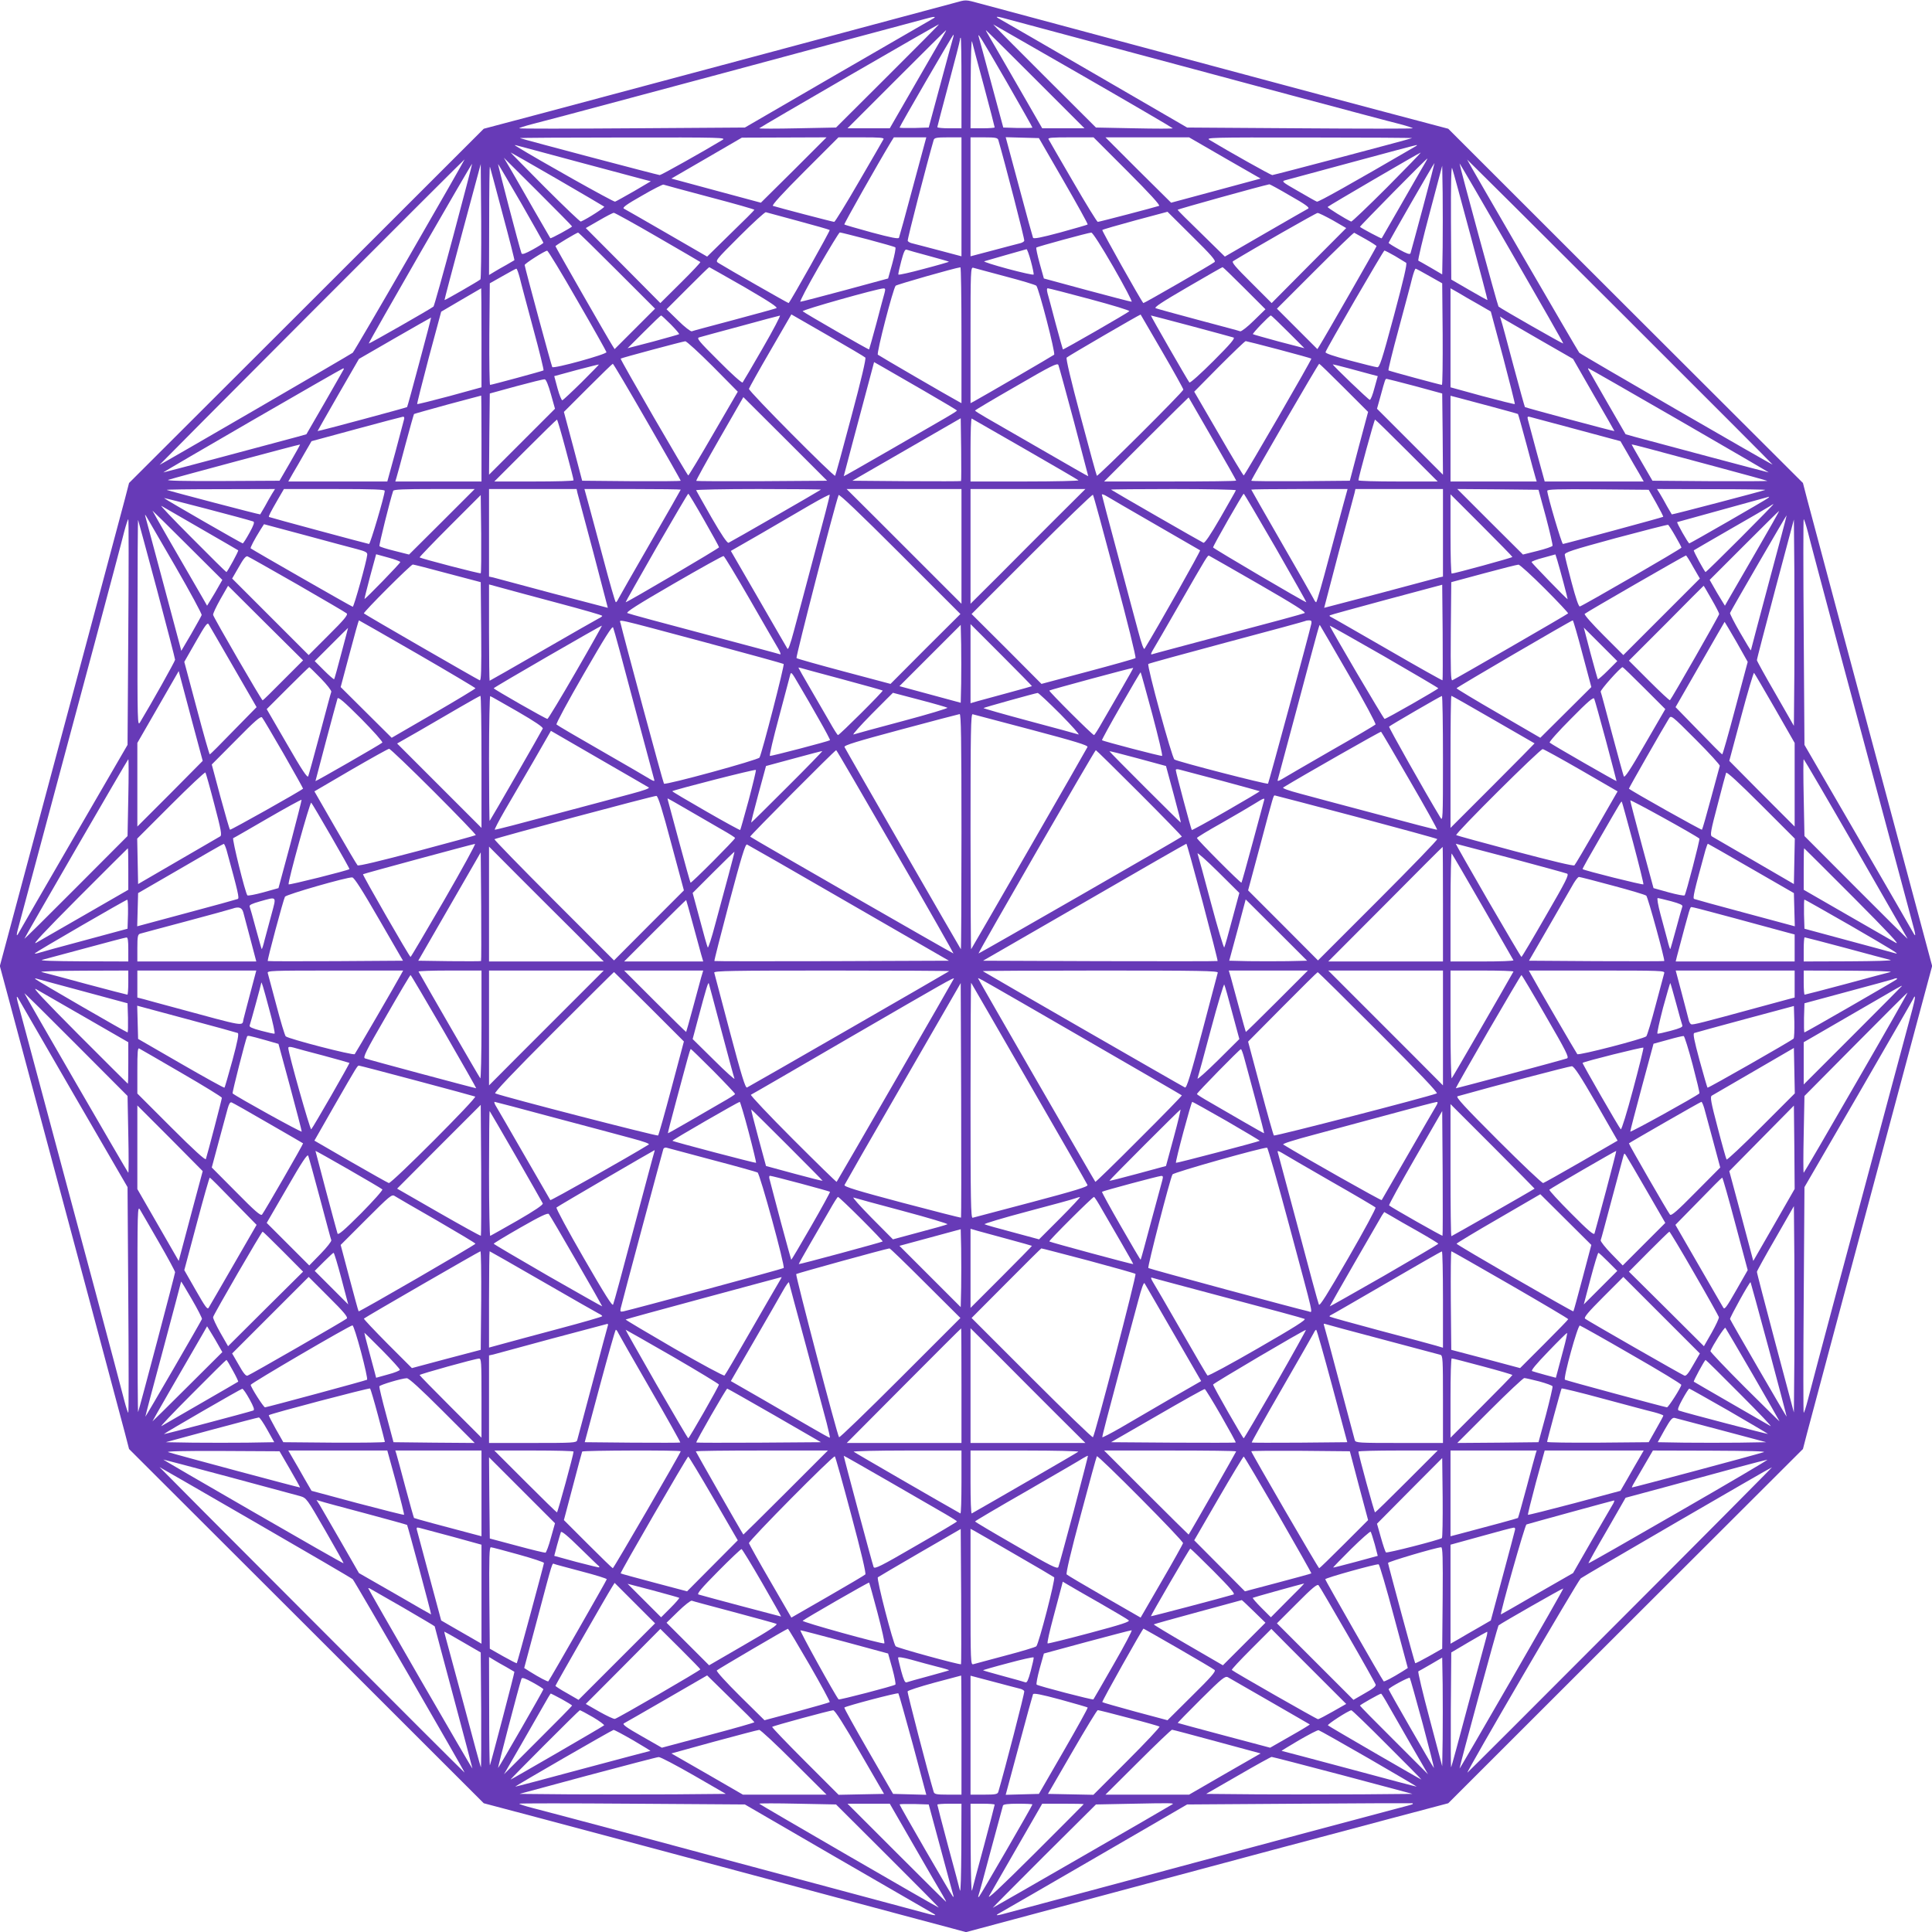 <?xml version="1.0" standalone="no"?>
<!DOCTYPE svg PUBLIC "-//W3C//DTD SVG 20010904//EN"
 "http://www.w3.org/TR/2001/REC-SVG-20010904/DTD/svg10.dtd">
<svg version="1.0" xmlns="http://www.w3.org/2000/svg"
 width="1280pt" height="1280pt" viewBox="0 0 1280 1280"
 preserveAspectRatio="xMidYMid meet">
<g transform="translate(0,1280) scale(0.1,-0.1)"
fill="#673ab7" stroke="none">
<path d="M6320 12780 c-230 -62 -2226 -597 -2715 -727 l-400 -106 -1175 -1174
-1175 -1173 -28 -108 c-32 -122 -370 -1385 -728 -2719 l-100 -373 100 -372
c358 -1335 696 -2598 728 -2720 l28 -108 1175 -1173 1175 -1174 400 -106 c394
-105 932 -248 2045 -547 311 -83 607 -163 658 -176 l92 -25 93 25 c50 13 346
93 657 176 1113 299 1651 442 2045 547 l400 106 1175 1174 1175 1173 28 108
c32 122 370 1385 728 2720 l100 372 -100 373 c-358 1334 -696 2597 -728 2719
l-28 108 -1175 1173 -1175 1174 -400 106 c-220 58 -643 171 -940 251 -589 158
-1617 433 -1760 472 -104 28 -91 27 -175 4z m-145 -107 c-16 -9 -302 -174
-635 -367 l-605 -351 -748 -5 c-411 -3 -747 -3 -747 0 0 3 37 15 83 27 45 11
343 90 662 176 319 85 877 235 1240 333 363 97 680 182 705 189 62 18 81 17
45 -2z m515 -4 c41 -11 325 -87 630 -169 305 -82 852 -228 1215 -326 363 -97
697 -186 743 -197 45 -12 82 -24 82 -27 0 -3 -336 -3 -747 0 l-748 5 -605 351
c-333 193 -618 358 -635 367 -41 22 -24 21 65 -4z m-807 -371 l-344 -343 -254
-5 c-140 -3 -255 -3 -255 0 1 5 1180 688 1191 689 3 1 -149 -153 -338 -341z
m1296 -3 c325 -187 590 -342 591 -345 0 -3 -115 -3 -255 0 l-254 5 -344 343
c-189 188 -340 341 -336 340 4 -2 273 -156 598 -343z m-933 263 c-14 -24 -99
-170 -188 -325 l-163 -283 -140 0 -140 0 325 325 c179 179 326 325 328 325 2
0 -8 -19 -22 -42z m614 -283 l325 -325 -140 0 -140 0 -163 283 c-89 155 -174
301 -188 325 -14 23 -24 42 -22 42 2 0 149 -146 328 -325z m-546 273 c-4 -13
-42 -151 -84 -308 l-77 -285 -96 -3 c-54 -1 -97 0 -97 3 0 8 352 615 357 615
2 0 1 -10 -3 -22z m355 -290 c94 -164 171 -300 171 -303 0 -3 -43 -4 -97 -3
l-96 3 -77 285 c-42 157 -80 296 -84 310 -15 47 10 7 183 -292z m-299 -8 l0
-300 -80 0 c-44 0 -80 3 -80 8 0 4 34 132 75 286 41 153 75 285 75 292 0 8 2
14 5 14 3 0 5 -135 5 -300z m149 -21 c39 -146 71 -269 71 -273 0 -3 -36 -6
-80 -6 l-80 0 1 303 c1 166 4 289 9 272 4 -16 39 -150 79 -296z m-1734 -357
c-126 -76 -404 -232 -414 -232 -11 0 -900 235 -926 245 -5 2 301 4 680 4 670
1 689 0 660 -17z m474 -199 l-218 -216 -297 80 -296 80 233 135 234 136 281 1
280 1 -217 -217z m594 204 c-4 -8 -77 -134 -162 -280 -85 -147 -159 -267 -164
-267 -10 0 -376 96 -406 106 -10 3 61 81 209 229 l225 225 153 0 c124 0 152
-2 145 -13z m196 -313 c-48 -180 -90 -332 -93 -339 -3 -9 -51 0 -181 35 -97
27 -179 50 -181 53 -4 3 225 408 308 545 l20 32 107 0 108 0 -88 -326z m321
-68 l0 -394 -147 39 c-82 22 -161 42 -176 46 -16 3 -31 11 -33 18 -4 8 130
524 172 668 5 14 18 17 95 17 l89 0 0 -394z m244 377 c42 -144 176 -660 172
-668 -2 -7 -17 -15 -33 -18 -15 -4 -94 -24 -175 -46 l-148 -39 0 394 0 394 89
0 c77 0 90 -3 95 -17z m433 -272 c90 -156 162 -286 159 -288 -2 -3 -84 -26
-181 -53 -130 -35 -178 -44 -181 -35 -3 7 -45 159 -93 339 l-88 327 110 -3
110 -3 164 -284z m423 64 c148 -148 219 -226 209 -229 -30 -10 -396 -106 -406
-106 -5 0 -79 120 -164 267 -85 146 -158 272 -162 280 -7 11 21 13 145 13
l153 0 225 -225z m645 88 l237 -136 -296 -80 -297 -80 -218 216 -217 217 277
0 277 0 237 -137z m1240 132 c-26 -10 -915 -245 -926 -245 -10 0 -288 156
-414 232 -29 17 -10 18 660 17 380 0 686 -2 680 -4z m-5520 -159 c215 -57 410
-110 434 -116 l43 -11 -112 -66 c-62 -35 -118 -67 -125 -69 -9 -4 -516 281
-651 365 -18 11 -18 12 1 7 11 -3 196 -52 410 -110z m5541 103 c-423 -246
-642 -369 -651 -365 -7 2 -63 34 -125 70 -107 61 -111 65 -84 72 16 4 216 58
444 120 228 62 420 113 425 113 6 0 2 -4 -9 -10z m-5685 -215 c167 -97 307
-179 312 -183 5 -5 -110 -80 -155 -99 -4 -2 -111 100 -238 227 -126 127 -229
231 -227 231 2 0 140 -79 308 -176z m5499 -55 c-127 -127 -234 -229 -238 -227
-37 16 -160 93 -156 97 8 9 608 359 616 360 5 1 -96 -103 -222 -230z m-6475
-450 c-201 -349 -371 -639 -378 -646 -10 -9 -1274 -743 -1280 -743 -1 0 452
456 1008 1013 555 556 1011 1011 1013 1011 1 -1 -162 -287 -363 -635z m1075
191 c0 -6 -141 -83 -144 -78 -1 1 -49 84 -106 183 -56 99 -125 218 -152 265
l-50 85 226 -225 c124 -124 226 -227 226 -230z m5621 368 c-26 -46 -95 -164
-151 -263 -57 -99 -105 -182 -106 -184 -3 -3 -131 65 -144 76 -3 3 440 453
447 453 2 0 -19 -37 -46 -82z m2333 -1946 c-2 -4 -1268 728 -1281 741 -9 10
-743 1274 -743 1280 0 1 456 -452 1013 -1008 556 -555 1011 -1011 1011 -1013z
m-8739 1522 c-69 -258 -129 -472 -133 -475 -14 -13 -426 -248 -429 -245 -4 4
681 1194 685 1191 1 -1 -54 -213 -123 -471z m449 208 c80 -140 146 -257 146
-260 0 -4 -32 -24 -70 -45 -51 -28 -71 -35 -75 -25 -16 45 -160 597 -155 591
4 -4 73 -122 154 -261z m5974 -24 c-43 -161 -81 -299 -83 -306 -4 -10 -24 -3
-75 25 -38 21 -70 41 -70 44 0 7 300 529 304 529 1 0 -33 -132 -76 -292z m929
-904 c-3 -3 -415 232 -429 245 -6 6 -258 931 -258 948 0 4 155 -262 345 -592
190 -329 344 -599 342 -601z m-7174 425 c-12 -11 -236 -140 -238 -137 -1 2 53
205 119 452 l121 449 3 -378 c1 -208 -1 -382 -5 -386z m6561 286 c62 -231 112
-421 111 -423 -1 -1 -56 29 -121 67 l-119 69 -2 384 c-1 253 2 373 8 353 6
-16 61 -219 123 -450z m-6414 147 c45 -167 80 -305 78 -306 -2 -1 -25 -15 -53
-31 -27 -15 -65 -36 -82 -47 l-33 -20 1 364 c0 200 2 359 5 353 2 -5 40 -147
84 -313z m6228 -221 l-3 -179 -75 44 c-41 24 -79 45 -83 47 -5 1 29 144 75
316 l83 313 3 -181 c1 -100 1 -262 0 -360z m-4856 333 c164 -43 297 -81 296
-84 0 -3 -71 -74 -157 -157 l-156 -153 -268 155 c-148 85 -275 159 -284 163
-11 7 20 29 119 85 73 43 138 75 143 74 6 -2 144 -40 307 -83z m3846 9 c99
-56 130 -78 119 -85 -9 -4 -136 -78 -284 -163 l-268 -155 -156 153 c-86 83
-157 154 -157 157 -1 4 557 159 608 169 2 1 65 -33 138 -76z m-3260 -167 c112
-30 206 -57 209 -60 4 -4 -254 -464 -272 -484 -2 -2 -405 228 -464 265 -24 15
-24 15 139 178 90 90 168 161 174 159 6 -2 102 -28 214 -58z m2759 -272 c-16
-14 -469 -275 -472 -272 -18 20 -276 480 -272 484 3 4 102 32 219 64 l213 57
162 -161 c126 -124 160 -163 150 -172z m-3690 165 c153 -88 280 -163 283 -165
2 -3 -56 -65 -130 -138 l-135 -134 -247 249 -247 248 87 50 c48 28 92 51 99
51 6 0 137 -72 290 -161z m4474 111 l88 -51 -247 -248 -247 -249 -135 135
c-107 106 -132 136 -120 143 134 82 549 319 559 319 7 1 53 -22 102 -49z
m-4743 -333 l252 -252 -134 -134 -134 -134 -15 24 c-34 53 -377 653 -377 658
1 6 140 89 150 90 3 1 119 -113 258 -252z m1661 207 c97 -26 179 -49 183 -53
4 -4 -5 -51 -20 -106 l-28 -100 -284 -77 c-157 -42 -290 -77 -297 -77 -7 -1
47 102 120 229 73 126 136 230 141 230 6 0 89 -21 185 -46z m1628 -184 c73
-127 127 -230 120 -229 -7 0 -140 35 -297 77 l-284 77 -28 100 c-15 54 -25
102 -22 105 7 6 343 98 364 99 9 0 65 -87 147 -229z m1672 185 c39 -22 71 -43
71 -46 0 -5 -344 -606 -377 -658 l-15 -24 -134 134 -134 134 252 252 c139 139
256 252 260 251 3 -2 38 -21 77 -43z m-2897 -110 c73 -20 134 -37 135 -39 2
-1 -73 -23 -165 -47 -92 -25 -168 -42 -170 -38 -2 4 7 44 19 89 16 60 25 80
35 76 8 -3 74 -22 146 -41z m678 -36 c12 -44 20 -84 18 -88 -2 -4 -79 13 -172
38 -92 25 -162 47 -155 50 16 5 271 78 280 80 4 0 17 -35 29 -80z m-3005 -260
c105 -181 191 -335 193 -342 3 -14 -348 -111 -359 -99 -5 6 -178 645 -183 676
-1 9 132 94 149 95 6 0 96 -148 200 -330z m5417 295 c35 -21 68 -41 74 -45 8
-6 -17 -112 -81 -351 -81 -301 -95 -343 -111 -341 -11 1 -92 21 -182 45 -105
28 -162 47 -160 55 5 21 383 672 390 673 4 0 35 -16 70 -36z m-4310 -206 c173
-101 224 -135 211 -140 -10 -4 -137 -39 -283 -78 -146 -39 -271 -72 -277 -75
-7 -2 -48 29 -90 71 l-77 75 140 140 c76 76 140 139 143 139 2 0 106 -60 233
-132z m1438 -318 l0 -451 -22 12 c-60 32 -524 302 -532 309 -10 10 101 438
118 457 8 8 392 118 429 122 4 1 7 -202 7 -449z m290 389 c107 -28 200 -56
206 -62 17 -19 128 -447 118 -457 -8 -7 -472 -277 -531 -309 l-23 -12 0 451
c0 425 1 451 18 446 9 -3 105 -28 212 -57z m1584 -78 l140 -140 -77 -75 c-42
-42 -83 -73 -90 -71 -6 3 -131 36 -277 75 -146 39 -273 74 -283 78 -13 5 38
39 210 139 125 73 230 133 233 133 3 0 68 -63 144 -139z m-4800 67 c8 -35 49
-186 89 -336 41 -150 71 -274 68 -276 -8 -5 -344 -96 -354 -96 -4 0 -6 151 -5
336 l3 337 85 48 c47 27 88 49 91 49 4 0 14 -28 23 -62z m6026 13 l85 -48 3
-337 c1 -185 -1 -336 -5 -336 -10 0 -346 91 -354 96 -3 2 27 126 68 276 40
150 81 301 89 336 9 34 19 62 23 62 3 0 44 -22 91 -49z m-6280 -409 l0 -328
-211 -58 c-116 -31 -213 -55 -215 -53 -2 2 33 141 77 308 l82 304 131 77 c72
42 132 77 134 78 1 0 2 -148 2 -328z m2670 296 c-5 -18 -30 -109 -54 -202 -25
-93 -47 -170 -48 -171 -4 -3 -428 241 -440 253 -8 8 492 149 534 151 14 1 15
-4 8 -31z m1362 -40 c149 -40 265 -75 260 -80 -12 -12 -436 -256 -440 -253 -1
1 -23 78 -48 171 -24 93 -49 184 -54 202 -5 21 -5 32 2 32 6 0 132 -32 280
-72z m2574 -35 l81 -47 82 -305 c44 -167 79 -306 77 -308 -2 -2 -99 22 -215
53 l-211 58 0 328 0 328 53 -30 c28 -17 88 -52 133 -77z m-4063 -352 c6 -6
-27 -147 -93 -393 -56 -211 -104 -386 -107 -390 -6 -11 -575 561 -571 576 2 7
65 121 142 253 l139 240 240 -138 c132 -76 244 -142 250 -148z m1966 41 c78
-134 141 -248 141 -253 0 -14 -569 -580 -573 -571 -3 4 -51 179 -107 390 -66
247 -99 387 -93 393 10 10 486 287 490 285 1 -1 65 -111 142 -244z m-3254 178
c32 -33 57 -61 54 -64 -2 -2 -80 -24 -172 -49 l-169 -44 108 108 c60 60 111
109 114 109 3 0 32 -27 65 -60z m608 -157 c-69 -120 -129 -222 -133 -227 -5
-5 -76 59 -159 143 -134 133 -148 151 -128 156 12 4 135 37 272 74 138 38 255
69 262 70 6 1 -45 -97 -114 -216z m2839 147 c145 -39 271 -73 280 -76 13 -4
-19 -42 -133 -156 -83 -83 -154 -147 -159 -142 -11 13 -259 444 -255 444 3 0
123 -32 267 -70z m642 -39 l108 -108 -169 44 c-92 25 -170 47 -172 49 -5 5
110 124 119 124 3 0 54 -49 114 -109z m-5755 -200 c-43 -162 -80 -296 -82
-298 -4 -4 -591 -162 -593 -159 -1 0 61 108 136 239 l138 239 239 138 c131 75
239 137 239 136 1 0 -33 -133 -77 -295z m7434 141 l209 -120 137 -239 c76
-131 138 -239 137 -239 -2 -3 -589 155 -593 159 -2 3 -37 128 -77 278 -40 151
-76 285 -81 298 l-7 24 33 -21 c19 -11 128 -74 242 -140z m-5491 -169 l166
-168 -161 -277 c-88 -153 -164 -278 -167 -278 -7 0 -453 770 -448 774 5 5 412
114 428 115 8 1 90 -74 182 -166z m3751 111 c117 -31 214 -58 215 -60 5 -4
-441 -774 -448 -774 -3 0 -79 125 -167 278 l-161 277 166 168 c92 92 170 167
175 167 4 0 103 -25 220 -56z m-2350 -274 c119 -69 217 -127 217 -130 0 -3
-33 -24 -73 -47 -39 -23 -208 -120 -374 -216 -167 -96 -303 -174 -303 -172 0
3 84 317 191 718 l10 38 58 -33 c32 -18 155 -89 274 -158z m992 -203 c52 -198
95 -360 95 -362 0 -2 -136 76 -302 172 -167 96 -336 193 -375 216 -40 23 -73
44 -73 47 0 3 123 76 273 162 232 135 273 155 279 140 4 -9 50 -178 103 -375z
m-3262 260 c-65 -64 -122 -117 -127 -119 -5 -2 -20 34 -32 78 l-22 82 147 40
c80 21 147 38 149 37 1 -1 -51 -54 -115 -118z m435 -262 c122 -211 222 -387
222 -390 0 -3 -147 -4 -327 -3 l-326 3 -60 228 -61 228 160 160 c87 87 161
159 164 159 4 0 106 -173 228 -385z m4616 226 l160 -160 -61 -228 -60 -228
-326 -3 c-180 -1 -327 0 -327 3 0 10 444 775 450 775 3 0 77 -72 164 -159z
m182 88 l42 -11 -22 -79 c-11 -43 -25 -79 -31 -78 -8 0 -245 227 -245 235 0 1
48 -11 108 -27 59 -16 126 -34 148 -40z m-6809 34 c-2 -5 -59 -103 -125 -219
l-122 -211 -60 -17 c-136 -37 -882 -236 -888 -236 -8 0 1181 688 1191 689 5 1
6 -2 4 -6z m8849 -338 c329 -190 595 -345 592 -345 -6 0 -752 199 -888 236
l-60 17 -122 211 c-66 116 -123 214 -125 219 -2 4 -2 7 0 7 3 0 274 -155 603
-345z m-7476 173 l27 -96 -219 -219 -218 -218 2 269 3 269 175 48 c96 26 181
47 189 46 9 -1 24 -38 41 -99z m5725 54 l180 -49 3 -269 2 -269 -218 218 -219
219 24 86 c30 110 31 112 40 112 4 0 89 -22 188 -48z m-6185 -347 l0 -285
-286 0 -285 0 7 23 c4 12 31 111 60 221 29 109 55 200 57 203 3 2 103 30 223
63 121 32 220 59 222 59 1 1 2 -127 2 -284z m6699 209 c90 -24 165 -45 168
-47 2 -3 28 -94 57 -203 29 -110 56 -209 60 -221 l7 -23 -285 0 -286 0 0 284
0 284 58 -15 c31 -8 131 -35 221 -59z m-4840 -492 c-238 -1 -434 0 -436 2 -3
2 67 128 154 280 l158 275 278 -277 277 -277 -431 -3z m2984 281 c87 -150 157
-274 157 -277 0 -4 -197 -6 -437 -6 l-438 0 280 280 c153 153 280 278 280 277
1 -1 72 -124 158 -274z m-5357 125 c-3 -13 -29 -110 -57 -215 l-53 -193 -328
0 -328 0 30 53 c17 28 52 89 77 133 l47 81 295 80 c163 44 302 81 310 82 9 1
12 -6 7 -21z m7770 -63 l290 -78 47 -81 c25 -44 60 -105 77 -133 l30 -53 -328
0 -328 0 -53 193 c-28 105 -54 203 -58 216 -5 20 -3 23 13 19 10 -3 150 -40
310 -83z m-4079 -342 c-2 -2 -165 -2 -362 -1 l-358 3 359 207 359 207 3 -206
c1 -113 1 -208 -1 -210z m423 212 c190 -109 349 -202 355 -207 5 -4 -154 -8
-353 -8 l-362 0 0 211 c0 115 3 208 8 206 4 -2 162 -93 352 -202z m-3042 -3
c29 -108 53 -200 52 -204 0 -5 -118 -8 -262 -8 l-263 0 205 205 c113 113 207
205 210 205 3 0 29 -89 58 -198z m5572 -7 l205 -205 -263 0 c-144 0 -262 3
-262 8 -1 15 105 402 110 402 3 0 97 -92 210 -205z m-7399 -81 l-69 -119 -384
-2 c-252 -1 -373 2 -353 8 57 18 870 236 873 234 1 -1 -29 -56 -67 -121z
m9444 -25 c187 -50 342 -93 344 -95 3 -2 -168 -3 -378 -2 l-383 3 -69 119
c-38 65 -69 120 -69 121 0 2 48 -10 108 -26 59 -16 260 -70 447 -120z m-9563
-181 c-11 -18 -32 -55 -47 -83 -16 -27 -30 -51 -31 -53 -2 -3 -595 153 -619
162 -5 3 153 5 353 5 l364 1 -20 -32z m747 20 c-2 -36 -96 -353 -104 -352 -18
3 -660 176 -663 179 -4 4 8 28 60 118 l39 67 334 0 c262 0 335 -3 334 -12z
m379 -205 l-218 -217 -95 24 c-53 13 -98 27 -101 32 -4 6 71 308 91 366 3 9
67 12 272 12 l268 0 -217 -217z m898 190 c4 -16 51 -192 105 -393 53 -201 96
-366 96 -367 -1 0 -166 43 -367 96 -201 54 -377 101 -392 105 l-28 6 0 290 0
290 290 0 290 0 6 -27z m684 23 c0 -2 -91 -161 -201 -352 -111 -192 -206 -359
-212 -371 -6 -13 -13 -23 -17 -23 -4 0 -41 129 -83 288 -42 158 -88 326 -101
375 l-24 87 319 0 c175 0 319 -2 319 -4z m929 0 c-8 -7 -599 -347 -612 -352
-9 -3 -46 51 -113 167 -54 95 -100 176 -102 181 -2 4 184 8 414 8 229 0 415
-2 413 -4z m931 -376 l0 -380 -187 187 c-104 104 -275 275 -381 381 l-193 192
381 0 380 0 0 -380z m628 188 c-106 -106 -277 -277 -380 -381 l-188 -187 0
380 0 380 380 0 381 0 -193 -192z m1190 184 c-1 -5 -48 -86 -102 -181 -67
-116 -104 -170 -113 -167 -13 5 -604 345 -612 352 -2 2 184 4 413 4 230 0 416
-4 414 -8z m716 -79 c-13 -49 -59 -217 -101 -375 -42 -159 -79 -288 -83 -288
-4 0 -11 10 -17 23 -6 12 -101 179 -212 371 -110 191 -201 350 -201 352 0 2
144 4 319 4 l319 0 -24 -87z m656 -203 l0 -290 -27 -6 c-16 -4 -192 -51 -393
-105 -201 -53 -366 -96 -367 -96 0 1 43 166 96 367 54 201 101 377 105 393 l6
27 290 0 290 0 0 -290z m682 105 c26 -99 46 -185 44 -191 -2 -5 -47 -21 -100
-34 l-96 -24 -218 217 -217 217 269 -2 269 -3 49 -180z m731 92 c27 -48 48
-89 46 -91 -4 -4 -644 -177 -664 -180 -8 -1 -102 316 -104 352 -1 10 69 12
335 10 l337 -3 50 -88z m722 87 c-24 -9 -617 -165 -619 -162 -1 2 -15 26 -31
53 -15 28 -36 65 -47 83 l-20 32 364 -1 c200 0 359 -2 353 -5z m-7031 -198
c55 -96 100 -178 100 -182 1 -6 -607 -364 -619 -364 -2 0 90 162 203 360 114
197 209 359 212 359 3 0 50 -78 104 -173z m732 -226 c-56 -212 -118 -443 -137
-513 -22 -83 -37 -124 -42 -115 -4 7 -91 156 -191 330 l-184 318 202 116 c110
64 257 150 326 190 69 40 126 69 127 66 2 -4 -44 -180 -101 -392z m735 -629
l-231 -232 -308 82 c-169 45 -311 85 -315 89 -6 6 252 1008 279 1080 3 9 138
-119 406 -387 l401 -401 -232 -231z m1258 480 c79 -293 139 -537 134 -541 -4
-4 -146 -44 -315 -89 l-308 -82 -231 232 -232 231 399 399 c219 219 401 395
405 391 4 -4 70 -247 148 -541z m266 344 c160 -92 293 -169 296 -171 5 -3
-283 -514 -368 -652 -5 -9 -20 32 -42 115 -19 70 -81 301 -137 513 -57 212
-104 389 -104 393 0 5 15 0 33 -11 17 -11 163 -95 322 -187z m797 -155 c113
-198 205 -360 203 -360 -12 0 -618 357 -618 363 0 12 197 356 203 356 3 0 98
-162 212 -359z m-5267 -168 c-4 -5 -394 97 -405 105 -2 2 88 96 200 208 l205
205 3 -256 c1 -142 0 -259 -3 -262z m6835 108 c0 -5 -387 -111 -402 -110 -5 0
-8 118 -8 262 l0 263 205 -205 c113 -113 205 -207 205 -210z m-8342 235 c10
-4 3 -24 -25 -75 -21 -38 -41 -70 -45 -70 -7 0 -508 288 -521 300 -6 5 546
-139 591 -155z m10037 156 c-14 -12 -516 -301 -523 -301 -7 0 -86 139 -80 141
4 1 602 166 608 168 2 0 0 -3 -5 -8z m-10380 -206 c132 -76 242 -140 243 -141
5 -3 -72 -144 -78 -144 -3 0 -106 102 -230 227 -124 124 -214 219 -200 211 14
-8 133 -77 265 -153z m10195 -60 c-124 -124 -227 -225 -230 -225 -6 0 -83 141
-78 144 1 1 111 65 243 141 132 75 249 144 260 151 11 8 22 14 25 14 2 0 -96
-101 -220 -225z m-10081 -319 c-12 -22 -35 -61 -50 -85 l-27 -44 -25 44 c-156
268 -337 583 -337 586 0 1 104 -101 231 -228 l232 -231 -24 -42z m10185 228
c-85 -148 -167 -289 -181 -313 l-25 -44 -27 44 c-15 24 -38 63 -50 85 l-24 42
229 229 c126 126 230 229 231 228 2 -1 -67 -123 -153 -271z m-10472 -97 c98
-170 177 -316 174 -322 -2 -7 -34 -63 -69 -125 l-66 -112 -11 43 c-6 24 -59
220 -116 434 -58 215 -107 399 -110 410 -5 19 -4 19 7 1 6 -10 92 -158 191
-329z m10557 -107 c-65 -244 -119 -446 -119 -449 0 -3 -32 49 -71 117 -39 67
-69 126 -67 131 6 16 373 649 375 647 1 -1 -52 -202 -118 -446z m-10869 -327
l-5 -748 -351 -605 c-193 -333 -358 -618 -367 -635 -22 -41 -21 -24 4 65 11
41 87 325 169 630 82 305 228 852 326 1215 97 363 186 697 197 743 12 45 24
82 27 82 3 0 3 -336 0 -747z m190 280 c66 -248 120 -457 120 -464 0 -10 -156
-288 -232 -414 -17 -29 -18 -10 -17 660 0 380 2 686 4 680 2 -5 58 -213 125
-462z m10848 -557 l-3 -345 -122 213 c-68 117 -123 217 -123 222 -1 5 55 217
122 471 l123 461 3 -338 c1 -186 1 -494 0 -684z m89 942 c11 -46 100 -380 197
-743 98 -363 244 -910 326 -1215 82 -305 158 -589 169 -630 25 -89 26 -106 4
-65 -9 17 -174 302 -367 635 l-351 605 -5 748 c-3 411 -3 747 0 747 3 0 15
-37 27 -82z m-9612 -116 c57 -15 70 -22 68 -38 -3 -39 -88 -344 -96 -344 -6 0
-661 375 -676 387 -5 3 25 60 65 124 l23 36 273 -73 c150 -41 305 -82 343 -92z
m8734 87 c23 -39 41 -74 41 -77 -1 -8 -653 -385 -673 -390 -8 -2 -27 55 -55
160 -24 90 -44 171 -45 182 -2 16 41 30 338 111 187 50 343 90 347 88 3 -2 25
-35 47 -74z m-8447 -173 c0 -8 -233 -248 -237 -244 -1 2 16 69 37 149 l40 147
80 -22 c44 -12 79 -25 80 -30z m7707 -138 c16 -60 28 -108 27 -108 -6 0 -238
239 -239 246 -1 4 34 18 78 29 l80 22 13 -41 c7 -22 25 -89 41 -148z m-8389
-10 c173 -100 321 -186 327 -192 10 -9 -17 -42 -120 -144 l-132 -132 -254 254
-253 253 44 76 c30 54 47 75 58 71 8 -3 157 -87 330 -186z m2997 -98 c90 -157
175 -304 189 -327 14 -24 19 -41 12 -38 -7 3 -233 63 -503 135 -269 71 -498
133 -508 138 -13 5 63 54 305 194 178 103 327 186 332 184 5 -1 83 -130 173
-286z m3373 100 c241 -139 316 -187 303 -192 -10 -5 -238 -67 -508 -138 -269
-72 -496 -132 -503 -135 -9 -3 -7 6 6 28 11 17 88 151 172 297 192 334 191
332 201 328 4 -2 152 -86 329 -188z m2878 113 l44 -76 -253 -253 -254 -254
-132 132 c-73 73 -129 136 -124 141 11 11 664 387 671 387 3 0 25 -35 48 -77z
m-8253 -42 l220 -58 3 -328 c2 -260 0 -326 -10 -322 -16 6 -760 435 -767 443
-7 6 311 324 324 324 5 0 109 -26 230 -59z m7270 -101 c87 -87 157 -162 154
-164 -7 -8 -751 -437 -767 -443 -10 -4 -12 62 -10 322 l3 328 215 58 c118 32
222 58 230 58 8 1 87 -71 175 -159z m-6532 -97 c158 -42 287 -79 287 -83 0 -4
-10 -11 -23 -17 -12 -6 -179 -101 -371 -212 -191 -110 -350 -201 -352 -201 -2
0 -4 144 -4 319 l0 319 88 -24 c48 -13 216 -59 375 -101z m5854 -510 c-2 -2
-168 91 -368 207 -200 115 -368 212 -374 214 -5 2 -8 6 -5 9 3 3 172 49 375
104 l370 99 3 -315 c1 -173 1 -316 -1 -318z m-7681 0 c-72 -73 -133 -133 -136
-133 -7 0 -324 547 -328 566 -2 8 20 54 48 104 l51 89 248 -247 249 -247 -132
-132z m9463 538 c28 -48 51 -93 51 -99 0 -10 -314 -559 -326 -571 -3 -3 -65
55 -138 128 l-134 134 247 247 c135 137 247 249 248 249 1 1 24 -39 52 -88z
m-8573 -363 c211 -122 384 -225 384 -228 0 -3 -125 -79 -277 -167 l-278 -161
-169 168 -169 168 59 221 c32 122 60 221 62 221 2 0 176 -100 388 -222z m1904
77 c283 -76 518 -141 522 -144 7 -6 -144 -592 -160 -620 -9 -16 -623 -184
-633 -173 -6 6 -273 997 -287 1061 -6 30 -68 43 558 -124z m4018 123 c-14 -65
-282 -1054 -287 -1060 -6 -7 -592 144 -620 160 -16 9 -184 623 -173 633 4 4
239 68 522 144 283 75 517 139 519 141 2 2 13 4 24 4 15 0 18 -5 15 -22z
m1796 -199 l59 -221 -169 -168 -169 -168 -277 161 c-153 88 -278 164 -278 167
0 6 759 449 770 450 3 0 32 -99 64 -221z m-8937 -89 l153 -265 -153 -156 c-83
-86 -154 -157 -157 -157 -3 -1 -42 136 -87 306 l-82 307 76 133 c65 114 78
131 86 115 6 -10 80 -137 164 -283z m9957 168 l75 -133 -82 -307 c-45 -170
-84 -307 -87 -306 -3 0 -74 71 -157 157 l-152 156 162 282 c89 156 163 283
163 283 1 0 36 -60 78 -132z m-7691 -203 c-98 -170 -182 -308 -186 -308 -12 0
-356 197 -356 203 0 6 712 417 717 415 1 -1 -77 -141 -175 -310z m387 -210
c72 -269 133 -496 135 -503 3 -9 -6 -7 -28 6 -17 11 -162 95 -322 187 -159 91
-294 170 -298 175 -5 4 76 154 180 334 141 244 190 322 195 309 5 -10 67 -238
138 -508z m2168 137 l-3 -128 -203 55 -203 55 203 203 203 203 3 -130 c1 -71
1 -188 0 -258z m469 -18 c-1 -1 -72 -21 -157 -44 -85 -23 -176 -48 -202 -55
l-48 -14 0 262 0 262 205 -205 c112 -112 203 -205 202 -206z m2098 77 c103
-178 183 -327 178 -331 -4 -5 -138 -84 -298 -175 -159 -92 -305 -176 -322
-187 -22 -13 -31 -15 -28 -6 2 7 63 234 135 503 144 541 141 528 145 523 2 -2
87 -149 190 -327z m594 -91 c0 -6 -344 -203 -356 -203 -6 0 -363 606 -363 618
0 2 162 -90 360 -203 197 -114 359 -209 359 -212z m-7267 233 c-24 -93 -46
-170 -48 -173 -3 -2 -33 24 -67 58 l-62 62 110 110 c60 60 110 110 111 110 0
0 -19 -75 -44 -167z m8391 -115 c-34 -34 -64 -60 -67 -58 -2 3 -24 81 -49 174
l-44 168 111 -111 111 -111 -62 -62z m-8527 -53 c40 -41 71 -81 69 -88 -3 -6
-36 -131 -75 -277 -39 -146 -74 -273 -78 -283 -5 -13 -40 38 -141 214 l-134
231 139 139 c76 76 141 139 143 139 2 0 37 -34 77 -75z m3454 -5 c145 -39 266
-73 268 -75 5 -5 -286 -295 -296 -295 -4 0 -29 40 -56 88 -28 48 -85 147 -128
221 -43 74 -78 135 -78 137 0 2 6 1 13 -1 6 -2 131 -36 277 -75z m1852 -61
c-43 -74 -100 -173 -128 -221 -27 -48 -52 -88 -56 -88 -10 0 -301 290 -296
295 5 5 552 153 556 150 1 -1 -33 -62 -76 -136z m3462 2 l139 -139 -134 -231
c-101 -176 -136 -227 -141 -214 -4 10 -39 137 -78 283 -39 146 -72 271 -75
277 -4 11 131 162 145 163 3 0 68 -63 144 -139z m-9619 -229 l68 -253 -216
-218 -217 -217 0 277 0 277 137 238 137 238 12 -45 c6 -24 42 -158 79 -297z
m4152 20 c42 -73 74 -134 72 -136 -8 -7 -390 -107 -398 -104 -5 2 22 116 59
253 37 138 70 263 74 279 7 29 9 26 62 -65 31 -52 90 -154 131 -227z m2207 37
c40 -151 70 -275 65 -277 -8 -3 -391 97 -398 104 -2 2 54 105 125 228 71 124
130 224 131 222 2 -1 36 -126 77 -277z m4125 38 l131 -229 0 -277 0 -277 -217
217 -216 218 79 295 c43 162 82 292 85 288 4 -4 66 -110 138 -235z m-5668 57
c96 -25 179 -49 186 -53 6 -3 -126 -43 -295 -88 -169 -45 -316 -85 -327 -89
-11 -4 43 57 120 135 77 77 140 141 141 141 1 0 80 -21 175 -46z m934 -95 c77
-78 131 -139 120 -135 -11 4 -158 44 -327 89 -168 45 -305 84 -302 86 4 4 341
98 359 100 6 0 73 -63 150 -140z m-4492 -189 c-12 -12 -443 -259 -443 -255 0
4 136 515 146 547 4 13 41 -18 156 -133 82 -83 146 -155 141 -159z m657 -127
l0 -438 -279 279 -280 280 147 84 c81 47 203 118 272 158 69 40 128 73 133 74
4 0 7 -197 7 -437z m239 333 c116 -67 170 -104 167 -113 -5 -13 -345 -604
-352 -612 -2 -2 -4 184 -4 413 0 230 4 416 8 414 5 -1 86 -48 181 -102z m6131
-313 c0 -408 -1 -417 -18 -388 -100 165 -343 597 -339 601 9 9 341 202 350
203 4 1 7 -187 7 -416z m333 260 c150 -86 273 -157 274 -158 1 0 -124 -127
-277 -280 l-280 -280 0 438 c0 240 2 437 6 437 3 0 127 -70 277 -157z m747
-141 c38 -144 70 -264 70 -267 0 -4 -431 243 -443 255 -5 4 58 75 140 157 115
117 150 146 155 134 4 -9 39 -134 78 -279z m-4270 -604 c0 -430 -2 -779 -4
-777 -7 9 -766 1327 -771 1340 -4 11 81 37 372 115 208 56 384 102 391 103 9
1 12 -161 12 -781z m464 677 c290 -77 375 -103 371 -114 -5 -13 -764 -1331
-771 -1340 -2 -2 -4 348 -4 778 0 661 2 782 14 779 7 -2 183 -48 390 -103z
m-4955 -159 c72 -126 130 -230 129 -231 -20 -18 -480 -276 -484 -272 -4 3 -32
102 -64 219 l-57 213 161 162 c124 126 163 160 172 150 6 -6 70 -115 143 -241z
m9515 -80 c-2 -6 -28 -102 -58 -214 -30 -112 -57 -206 -60 -209 -4 -4 -464
254 -484 272 -2 2 228 405 265 464 15 24 15 24 178 -139 90 -90 161 -168 159
-174z m-7096 -143 c9 -5 -32 -20 -115 -42 -70 -19 -301 -81 -513 -137 -212
-57 -388 -103 -392 -101 -3 1 26 58 66 127 40 69 126 216 190 326 l116 202
318 -184 c174 -100 323 -187 330 -191z m5043 44 c103 -177 184 -323 180 -324
-3 -2 -179 44 -391 101 -212 56 -443 118 -513 137 -83 22 -124 37 -115 42 119
73 644 372 648 369 3 -2 89 -148 191 -325z m-6466 -72 c156 -156 281 -286 277
-288 -4 -3 -180 -51 -390 -107 -242 -64 -387 -99 -393 -93 -6 6 -72 118 -148
250 l-138 240 241 141 c133 77 247 141 254 141 6 1 140 -127 297 -284z m7602
141 l240 -139 -138 -240 c-76 -132 -142 -244 -148 -250 -6 -6 -151 29 -393 93
-210 56 -386 104 -390 107 -12 7 556 572 573 570 8 -1 124 -65 256 -141z
m-5261 -110 c-130 -130 -237 -236 -239 -236 -2 0 19 84 47 187 l51 188 185 50
c102 28 187 50 188 49 2 -1 -102 -109 -232 -238z m716 -428 c214 -369 386
-673 385 -675 -3 -2 -1333 762 -1347 774 -4 4 561 573 570 573 3 0 179 -303
392 -672z m1618 387 c156 -156 282 -286 280 -288 -14 -12 -1344 -776 -1347
-774 -4 5 770 1347 777 1347 3 0 133 -128 290 -285z m226 -8 c28 -103 49 -187
47 -187 -4 0 -473 468 -473 473 0 2 84 -19 187 -47 l188 -51 51 -188z m-6926
-22 l-5 -254 -343 -344 c-188 -189 -341 -340 -340 -336 7 20 684 1188 688
1189 3 0 3 -115 0 -255z m11445 -336 c187 -325 341 -594 343 -598 1 -4 -152
147 -340 336 l-343 344 -5 254 c-3 140 -3 255 0 255 3 -1 158 -266 345 -591z
m-7335 319 c-29 -106 -54 -195 -56 -197 -2 -2 -105 54 -228 125 -124 71 -223
130 -222 132 10 9 552 148 554 141 2 -4 -20 -95 -48 -201z m3139 128 c134 -36
245 -67 247 -68 1 -2 -98 -61 -222 -132 -123 -71 -226 -127 -228 -125 -5 5
-106 383 -106 397 0 7 10 8 33 1 17 -4 142 -38 276 -73z m-6679 -155 c45 -170
51 -205 39 -212 -8 -4 -133 -78 -279 -162 l-265 -154 -3 151 -3 150 223 223
c122 122 225 219 229 215 3 -4 30 -99 59 -211z m10468 -377 l-3 -151 -265 154
c-146 84 -271 158 -279 162 -12 8 -6 41 38 207 28 110 54 206 57 214 3 9 80
-61 230 -211 l225 -225 -3 -150z m-7441 119 l84 -312 -232 -232 -231 -232
-399 399 c-219 219 -396 401 -393 404 8 8 1057 289 1073 287 11 -2 40 -95 98
-314z m4537 176 c292 -78 534 -144 538 -148 4 -4 -172 -186 -391 -405 l-399
-399 -231 232 -232 232 81 302 c89 335 87 327 96 327 4 0 246 -64 538 -141z
m-7061 -184 l-78 -289 -100 -28 c-55 -15 -103 -24 -106 -20 -14 15 -103 376
-94 379 6 2 109 62 230 132 121 70 221 125 223 122 1 -3 -33 -136 -75 -296z
m2638 227 c74 -43 173 -100 221 -128 48 -27 88 -52 88 -56 0 -10 -290 -301
-295 -296 -2 2 -36 123 -75 268 -39 146 -73 271 -75 278 -2 6 -3 12 -1 12 2 0
63 -35 137 -78z m3814 66 c-2 -7 -36 -132 -75 -278 -39 -145 -73 -266 -75
-268 -5 -5 -295 286 -295 296 0 4 73 49 163 99 89 51 187 108 217 127 61 38
71 42 65 24z m2884 -254 c5 -5 -89 -366 -98 -376 -3 -4 -51 5 -106 20 l-100
28 -77 284 c-42 157 -77 290 -77 297 -1 9 431 -230 458 -253z m-9065 15 c68
-118 123 -215 121 -217 -8 -9 -401 -107 -403 -101 -6 16 142 549 150 541 5 -5
64 -105 132 -223z m8626 -42 c39 -147 70 -271 68 -276 -2 -6 -394 92 -403 101
-2 2 52 98 119 213 138 239 137 237 141 233 2 -2 35 -124 75 -271z m-9319 -49
c77 -281 86 -320 74 -324 -7 -3 -159 -45 -339 -93 l-327 -88 3 110 3 110 280
162 c154 90 283 164 287 164 4 1 12 -18 19 -41z m1441 -333 c-120 -206 -219
-375 -222 -375 -7 0 -320 544 -315 548 4 4 725 199 742 201 6 0 -86 -168 -205
-374z m2683 -18 l662 -382 -775 -3 c-426 -1 -777 -1 -779 1 -2 2 43 178 99
390 79 297 106 386 117 382 7 -3 312 -177 676 -388z m2343 6 c56 -212 101
-388 99 -390 -2 -2 -353 -2 -779 -1 l-775 3 671 387 c369 214 673 388 676 388
3 0 51 -174 108 -387z m2039 292 c197 -53 366 -99 375 -103 15 -6 -6 -48 -140
-279 -86 -150 -159 -273 -162 -273 -3 0 -102 169 -222 375 -119 206 -215 375
-213 375 2 0 164 -43 362 -95z m1595 -69 l283 -163 3 -110 3 -110 -327 88
c-180 48 -332 90 -339 93 -12 4 -3 43 74 324 7 23 14 42 16 42 2 0 131 -74
287 -164z m-7789 -428 l187 -188 -380 0 -380 0 0 380 0 381 192 -193 c106
-106 277 -277 381 -380z m5747 192 l0 -380 -380 0 -380 0 378 379 c207 209
378 380 380 380 1 1 2 -170 2 -379z m-8710 233 l0 -138 -283 -163 c-155 -89
-302 -174 -327 -188 -32 -19 50 69 280 300 179 179 326 326 327 326 2 0 3 -62
3 -137z m11430 -189 c230 -231 312 -319 280 -300 -25 14 -172 99 -327 188
l-283 163 0 138 c0 75 1 137 3 137 1 0 148 -147 327 -326z m-7454 146 c-23
-85 -62 -230 -87 -322 -24 -92 -47 -162 -50 -155 -4 7 -28 91 -53 187 l-47
174 138 138 c75 75 138 136 139 135 1 -1 -17 -72 -40 -157z m3338 -290 c-25
-96 -49 -180 -53 -187 -3 -6 -43 126 -88 295 -45 169 -85 316 -89 327 -4 11
57 -43 135 -120 l142 -141 -47 -174z m-4977 -277 c-2 -2 -97 -2 -210 -1 l-206
3 207 359 207 359 3 -358 c1 -197 1 -360 -1 -362z m6638 357 c109 -190 200
-348 202 -352 2 -5 -91 -8 -206 -8 l-211 0 0 362 c0 199 4 358 8 353 5 -6 98
-165 207 -355z m-7314 -80 l159 -275 -447 -3 c-245 -1 -447 -1 -449 1 -5 4
104 409 114 426 9 15 413 131 446 128 13 -2 64 -81 177 -277z m8172 223 c117
-31 217 -61 224 -67 11 -10 125 -427 119 -433 -2 -2 -204 -2 -449 -1 l-447 3
136 235 c74 129 146 254 160 278 14 23 29 42 35 42 6 0 105 -25 222 -57z
m-8884 -190 c-16 -60 -37 -136 -46 -171 -8 -34 -17 -61 -19 -60 -2 2 -19 63
-39 136 -19 72 -38 138 -41 146 -4 10 15 19 68 34 115 32 110 38 77 -85z
m9273 86 c58 -16 78 -25 74 -35 -3 -8 -22 -74 -41 -146 -20 -73 -37 -134 -39
-136 -2 -1 -11 26 -19 60 -9 35 -30 111 -46 171 -17 64 -24 107 -18 107 6 0
46 -10 89 -21z m-10224 -86 l-3 -96 -285 -77 c-157 -42 -296 -80 -310 -85 -14
-4 -22 -4 -18 0 10 11 601 354 611 354 4 1 6 -42 5 -96z m3742 -63 c23 -85 48
-176 55 -202 l14 -48 -262 0 -262 0 205 205 c112 112 205 203 206 202 1 -1 21
-72 44 -157z m3940 -248 c-71 -1 -188 -1 -258 0 l-128 3 55 203 54 203 204
-203 203 -203 -130 -3z m3728 237 c298 -173 339 -198 292 -183 -14 4 -153 42
-310 84 l-285 77 -3 96 c-1 54 0 97 3 97 3 0 139 -77 303 -171z m-10646 86 c4
-16 25 -96 47 -177 l39 -148 -394 0 -394 0 0 89 c0 77 3 90 18 95 9 3 145 39
302 81 157 42 296 80 310 85 42 15 63 8 72 -25z m9740 -1 c73 -19 205 -55 293
-79 88 -24 179 -48 203 -55 l42 -11 0 -89 0 -90 -394 0 -394 0 8 33 c92 346
86 327 99 327 6 0 70 -16 143 -36z m-10502 -244 l0 -80 -302 1 c-196 1 -291 4
-268 10 19 5 150 40 290 78 140 38 261 70 268 70 9 1 12 -21 12 -79z m11379 9
c146 -40 280 -75 296 -79 17 -5 -106 -8 -272 -9 l-303 -1 0 80 c0 44 3 80 6
80 4 0 127 -32 273 -71z m-11379 -229 c0 -44 -3 -80 -6 -80 -4 0 -127 32 -273
71 -146 40 -279 75 -296 79 -16 5 106 8 273 9 l302 1 0 -80z m809 -67 c-22
-82 -42 -161 -46 -176 -10 -47 25 -53 -458 78 -88 24 -179 48 -202 55 l-43 11
0 89 0 90 394 0 394 0 -39 -147z m1000 125 c-32 -60 -302 -524 -309 -532 -10
-10 -438 101 -457 118 -6 6 -34 99 -62 206 -29 107 -54 203 -57 213 -5 16 21
17 446 17 l451 0 -12 -22z m531 -340 c0 -199 -4 -358 -8 -352 -6 6 -351 603
-409 707 -2 4 91 7 206 7 l211 0 0 -362z m623 175 c-104 -104 -275 -275 -381
-381 l-192 -193 0 381 0 380 380 0 380 0 -187 -187z m832 140 c-7 -27 -32
-118 -55 -203 -23 -85 -43 -156 -44 -157 -1 -1 -94 90 -206 202 l-205 205 262
0 262 0 -14 -47z m1644 43 c-9 -7 -1327 -766 -1340 -771 -11 -4 -37 81 -114
371 -55 207 -101 383 -103 390 -3 12 118 14 779 14 430 0 780 -2 778 -4z
m1779 -10 c-2 -7 -48 -183 -103 -390 -77 -290 -103 -375 -114 -371 -13 5
-1331 764 -1340 771 -2 2 348 4 778 4 661 0 782 -2 779 -14z m392 -191 c-112
-112 -205 -203 -206 -202 -1 1 -21 72 -44 157 -23 85 -48 176 -55 203 l-14 47
262 0 262 0 -205 -205z m1100 -175 l0 -381 -192 193 c-106 106 -277 277 -381
381 l-187 187 380 0 380 0 0 -380z m467 373 c-58 -104 -403 -701 -409 -707 -4
-6 -8 153 -8 352 l0 362 211 0 c115 0 208 -3 206 -7z m999 -10 c-3 -10 -28
-106 -57 -213 -28 -107 -56 -200 -62 -206 -19 -17 -447 -128 -457 -118 -7 8
-277 472 -309 532 l-12 22 451 0 c425 0 451 -1 446 -17z m864 -73 l0 -89 -42
-11 c-24 -7 -115 -31 -203 -55 -370 -101 -429 -116 -440 -111 -7 2 -15 17 -18
33 -4 15 -24 94 -46 176 l-39 147 394 0 394 0 0 -90z m635 80 c-16 -4 -150
-39 -296 -79 -146 -39 -269 -71 -273 -71 -3 0 -6 36 -6 80 l0 80 303 -1 c166
-1 289 -4 272 -9z m-8224 -230 l230 -230 -82 -308 c-45 -169 -85 -311 -89
-315 -6 -6 -1008 252 -1079 279 -10 3 118 138 384 404 220 220 401 400 403
400 1 0 106 -104 233 -230z m4834 -170 c266 -266 394 -401 384 -404 -71 -27
-1073 -285 -1079 -279 -4 4 -44 146 -89 315 l-82 307 228 230 c125 126 230
230 233 230 3 1 185 -179 405 -399z m-6193 5 c119 -206 215 -375 213 -375 -9
0 -722 191 -737 198 -15 6 6 48 140 279 86 150 159 273 162 273 3 0 102 -169
222 -375z m7300 102 c134 -231 155 -273 140 -279 -15 -7 -728 -198 -737 -198
-2 0 94 169 213 375 120 206 219 375 222 375 3 0 76 -123 162 -273z m-9682
163 l285 -77 3 -96 c1 -54 0 -97 -3 -97 -8 0 -598 341 -610 353 -6 6 -1 6 15
1 14 -4 153 -42 310 -84z m5760 87 c0 -4 -771 -1340 -777 -1347 -2 -2 -133
126 -291 284 -158 158 -282 290 -277 293 6 2 307 177 670 388 614 356 675 391
675 382z m841 -386 c365 -211 666 -385 669 -388 2 -2 -125 -133 -283 -290
-157 -158 -288 -285 -290 -283 -7 8 -777 1343 -777 1348 0 6 -4 9 681 -387z
m5404 380 c-13 -11 -603 -351 -610 -351 -3 0 -4 43 -3 97 l3 96 285 77 c157
42 292 79 300 82 23 10 35 9 25 -1z m-10781 -199 c24 -86 39 -158 35 -160 -4
-2 -44 7 -89 19 -60 16 -80 25 -76 35 6 16 76 271 77 282 1 13 11 -18 53 -176z
m2995 -138 c44 -166 83 -310 87 -320 4 -10 -57 44 -135 122 l-142 140 36 135
c53 199 67 245 71 234 2 -5 39 -145 83 -311z m1588 -1241 c-2 -2 -178 43 -390
99 -297 79 -386 106 -382 117 3 7 177 312 388 676 l382 662 3 -775 c1 -426 1
-777 -1 -779z m451 891 c210 -364 384 -667 387 -675 4 -11 -81 -37 -371 -114
-207 -55 -383 -101 -390 -103 -12 -3 -14 118 -14 779 0 430 2 780 4 778 1 -2
175 -301 384 -665z m1346 466 l47 -174 -142 -141 c-78 -77 -139 -131 -135
-120 4 11 44 158 89 327 45 169 85 301 88 295 4 -7 28 -91 53 -187z m2941 62
c19 -72 38 -138 41 -146 4 -10 -16 -19 -76 -35 -45 -12 -85 -21 -89 -19 -4 2
13 78 37 171 25 92 47 166 48 164 2 -1 19 -62 39 -135z m-10538 -94 l283 -163
0 -137 c0 -76 -1 -138 -3 -138 -1 0 -148 147 -327 326 -230 231 -312 319 -280
300 25 -14 172 -99 327 -188z m12033 209 c0 -1 -146 -148 -325 -327 l-325
-325 0 140 0 140 323 187 c334 194 327 190 327 185z m-11750 -982 c3 -140 3
-255 0 -255 -4 1 -681 1170 -688 1189 -1 4 152 -147 340 -336 l343 -344 5
-254z m11448 342 c-189 -328 -345 -596 -348 -597 -3 0 -3 115 0 255 l5 254
340 343 c187 189 341 342 343 342 2 -1 -151 -270 -340 -597z m-11804 -87 l351
-605 5 -748 c3 -411 3 -747 0 -747 -3 0 -15 37 -27 83 -11 45 -100 379 -197
742 -98 363 -244 910 -326 1215 -82 305 -158 589 -169 630 -25 89 -26 106 -4
65 9 -16 174 -302 367 -635z m12176 573 c-12 -43 -88 -328 -170 -633 -82 -305
-228 -852 -326 -1215 -97 -363 -186 -697 -197 -742 -12 -46 -24 -83 -27 -83
-3 0 -3 336 0 747 l5 748 354 610 c194 336 358 620 364 633 20 43 18 13 -3
-65z m-11095 -157 c9 -3 0 -51 -35 -181 -27 -97 -50 -179 -53 -181 -2 -3 -132
69 -288 159 l-284 164 -3 110 -3 110 327 -88 c180 -48 332 -90 339 -93z
m10308 -37 c-17 -16 -566 -329 -570 -325 -3 2 -26 84 -53 181 -36 133 -45 178
-35 181 7 3 159 44 336 92 l324 87 3 -104 c1 -57 -1 -108 -5 -112z m-10118
-12 l80 -23 77 -284 c42 -157 77 -290 77 -297 1 -9 -431 230 -458 253 -4 4 87
361 96 377 5 8 9 7 128 -26z m9449 -160 c27 -103 48 -189 45 -191 -27 -23
-459 -262 -458 -253 0 7 35 140 77 297 l77 285 95 26 c52 15 99 26 105 25 5
-1 32 -87 59 -189z m-9070 59 c93 -25 170 -47 171 -48 3 -4 -241 -428 -253
-440 -7 -7 -152 506 -152 539 0 8 10 9 33 3 17 -5 108 -30 201 -54z m8675
-226 c-40 -150 -76 -267 -81 -262 -12 12 -256 436 -253 440 8 9 401 107 403
101 2 -5 -29 -130 -69 -279z m-9616 111 c147 -85 267 -159 267 -164 0 -10 -96
-376 -106 -406 -3 -10 -81 61 -229 209 l-225 225 0 153 c0 124 2 152 13 145 8
-4 134 -77 280 -162z m10465 -358 c-122 -122 -225 -219 -229 -215 -3 4 -30 99
-59 211 -45 170 -51 205 -39 212 8 4 133 78 279 162 l265 154 3 -151 3 -150
-223 -223z m-6942 372 c79 -80 144 -149 144 -153 0 -4 -40 -29 -88 -56 -48
-28 -147 -85 -221 -128 -74 -43 -135 -77 -136 -76 -1 2 24 100 56 218 32 118
65 243 75 278 9 34 18 62 21 62 2 0 69 -65 149 -145z m3518 83 c10 -35 43
-160 75 -278 32 -118 57 -216 56 -218 -1 -1 -62 33 -136 76 -74 43 -173 100
-221 128 -48 27 -88 52 -88 56 0 8 282 296 291 297 4 1 14 -27 23 -61z m-5483
-148 c206 -55 380 -102 387 -105 16 -6 -554 -577 -572 -573 -7 2 -121 66 -253
142 l-240 139 129 226 c154 268 156 271 166 271 5 0 177 -45 383 -100z m7815
-151 l141 -246 -240 -139 c-132 -76 -246 -140 -253 -142 -7 -2 -142 126 -299
283 -223 223 -283 288 -268 292 230 65 743 200 757 199 15 -1 57 -65 162 -247z
m-8799 -130 c125 -72 229 -132 231 -134 3 -3 -258 -456 -272 -472 -9 -10 -48
24 -172 150 l-161 162 47 175 c26 96 53 195 59 218 9 31 16 42 26 38 8 -3 117
-64 242 -137z m1893 37 c212 -56 443 -118 513 -137 83 -22 124 -37 115 -42
-138 -85 -649 -373 -652 -368 -2 3 -79 137 -171 296 -92 160 -176 305 -187
323 -11 17 -16 32 -11 32 4 0 181 -47 393 -104z m1290 -96 c29 -110 51 -202
49 -204 -4 -3 -549 140 -554 146 -4 4 437 258 446 258 3 0 30 -90 59 -200z
m3167 73 c122 -71 220 -129 219 -131 -6 -6 -551 -149 -555 -146 -6 5 101 404
108 404 3 0 106 -57 228 -127z m1385 95 c-11 -18 -95 -163 -187 -323 -92 -159
-169 -293 -171 -296 -3 -5 -513 283 -652 368 -9 5 70 30 210 67 122 33 351 95
508 137 157 43 291 78 298 78 10 1 8 -8 -6 -31z m1779 -10 c6 -24 33 -122 59
-218 l47 -175 -161 -162 c-124 -126 -163 -160 -172 -150 -14 16 -275 469 -272
472 11 9 474 275 480 275 4 0 12 -19 19 -42z m-10016 -670 c-37 -139 -73 -273
-79 -297 l-12 -45 -137 238 -137 238 0 277 0 277 217 -217 216 -218 -68 -253z
m1911 -175 c-2 -3 -128 67 -280 154 l-275 158 277 278 277 277 3 -431 c1 -238
0 -434 -2 -436z m6981 312 c-33 -22 -548 -315 -551 -315 -4 0 -6 197 -6 437
l0 438 280 -280 c153 -153 278 -280 277 -280z m1586 -241 l-137 -238 -12 45
c-6 24 -42 158 -79 297 l-68 253 214 217 214 217 3 -276 2 -276 -137 -239z
m-6538 531 c129 -129 235 -236 235 -238 0 -2 -84 19 -187 47 l-188 51 -51 188
c-28 103 -49 187 -47 187 2 0 109 -106 238 -235z m2561 48 l-51 -188 -188 -51
c-103 -28 -187 -49 -187 -47 0 6 465 471 471 472 3 1 -17 -83 -45 -186z
m-4357 -125 c94 -164 174 -304 177 -311 3 -9 -51 -46 -167 -113 -95 -54 -176
-100 -181 -102 -4 -2 -8 184 -8 414 0 229 2 415 4 413 2 -2 81 -138 175 -301z
m6138 -525 c-4 -3 -342 189 -354 201 -3 3 75 145 173 315 l179 310 3 -411 c1
-226 1 -413 -1 -415z m-4837 502 c157 -41 291 -79 299 -83 16 -9 184 -623 173
-633 -6 -6 -997 -273 -1061 -287 -21 -4 -23 -2 -19 19 6 30 277 1039 283 1057
3 7 13 11 22 8 10 -3 146 -39 303 -81z m3822 -436 c170 -634 157 -573 127
-567 -65 14 -1055 281 -1061 287 -7 6 144 592 160 620 8 14 605 182 627 177 5
-1 71 -234 147 -517z m-6009 241 c5 -4 -59 -76 -141 -159 -115 -115 -152 -146
-156 -133 -10 32 -146 543 -146 547 0 4 431 -243 443 -255z m1802 248 c-3 -7
-63 -233 -135 -503 -71 -269 -133 -498 -138 -508 -5 -13 -54 65 -195 309 -104
180 -185 330 -180 334 6 7 643 378 650 380 1 0 0 -6 -2 -12z m4480 -193 c160
-91 294 -170 298 -175 5 -4 -76 -154 -180 -334 -141 -244 -190 -322 -195 -309
-5 10 -67 239 -138 508 -72 270 -133 496 -135 503 -3 9 6 7 28 -6 17 -11 163
-95 322 -187z m1825 -66 c-39 -145 -73 -272 -76 -281 -4 -13 -41 18 -155 133
-83 83 -148 154 -144 157 10 10 440 259 443 257 1 -1 -29 -121 -68 -266z
m-8520 -49 c39 -146 72 -271 75 -277 2 -7 -30 -48 -71 -90 l-75 -77 -141 141
-141 141 134 231 c101 176 136 227 141 214 4 -10 39 -137 78 -283z m8790 51
l123 -213 -141 -141 -141 -141 -75 77 c-41 42 -73 83 -71 90 3 6 36 131 75
277 39 146 73 273 76 283 6 18 6 18 18 0 7 -10 68 -114 136 -232z m-5606 48
c105 -28 193 -53 195 -55 2 -2 -54 -105 -125 -228 -71 -124 -130 -223 -132
-222 -1 2 -32 113 -68 247 -35 134 -69 259 -73 277 -7 22 -6 32 1 32 6 0 97
-23 202 -51z m2396 19 c-5 -18 -39 -143 -75 -277 -36 -135 -66 -246 -68 -247
-1 -2 -60 98 -131 222 -71 123 -127 226 -125 228 6 6 372 104 391 105 14 1 15
-4 8 -31z m-6153 -137 l153 -156 -153 -265 c-84 -146 -158 -273 -164 -283 -8
-16 -21 1 -86 115 l-76 133 82 307 c45 170 84 307 87 306 3 0 74 -71 157 -157z
m9950 -149 l82 -307 -76 -133 c-65 -114 -78 -131 -86 -115 -6 10 -80 137 -164
283 l-153 265 153 156 c83 86 154 157 157 157 3 1 42 -136 87 -306z m-8604 23
c141 -82 257 -151 257 -155 0 -7 -770 -453 -774 -448 -2 1 -29 101 -61 221
l-58 219 169 169 c156 156 170 168 189 155 11 -7 136 -80 278 -161z m7592
-382 c-32 -120 -59 -220 -61 -221 -4 -5 -774 441 -774 448 0 3 125 79 278 167
l277 161 169 -168 169 -168 -58 -219z m-4779 391 c80 -80 144 -147 142 -149
-5 -5 -552 -153 -556 -150 -1 1 33 62 76 136 43 74 100 173 128 221 27 48 52
88 56 88 4 0 73 -65 154 -146z m276 53 c169 -45 301 -85 295 -88 -7 -4 -91
-28 -187 -53 l-174 -47 -141 142 c-77 78 -131 139 -120 135 11 -4 158 -44 327
-89z m1043 -47 l-141 -141 -174 47 c-96 25 -180 49 -187 53 -7 3 122 42 285
85 163 43 306 82 317 87 11 4 24 8 30 8 5 1 -53 -62 -130 -139z m279 52 c28
-48 85 -147 128 -221 43 -74 77 -135 76 -136 -4 -3 -551 145 -556 150 -5 5
286 295 296 295 4 0 29 -40 56 -88z m-6251 -213 c59 -102 107 -191 107 -198 0
-11 -235 -900 -245 -926 -2 -5 -4 301 -4 680 -1 670 0 689 17 660 10 -16 66
-114 125 -216z m10835 -782 l-3 -345 -123 461 c-67 254 -123 466 -122 471 0 5
55 105 123 222 l122 213 3 -339 c1 -186 1 -494 0 -683z m-8070 660 c95 -164
172 -300 172 -302 0 -2 -162 90 -360 203 -197 114 -359 209 -359 212 0 3 79
51 177 107 133 76 180 98 188 90 6 -7 88 -146 182 -310z m5580 193 c72 -41
131 -77 131 -80 0 -3 -162 -98 -359 -212 -198 -113 -360 -205 -360 -203 0 4
323 565 346 603 l15 22 47 -27 c26 -16 107 -62 180 -103z m-3030 -370 l-3
-130 -203 203 -203 203 203 55 203 55 3 -128 c1 -70 1 -187 0 -258z m312 320
c85 -23 156 -43 157 -44 1 -1 -90 -94 -202 -206 l-205 -205 0 262 0 262 48
-14 c26 -7 117 -32 202 -55z m-4804 -82 l132 -133 -249 -247 -248 -247 -51 89
c-28 50 -50 96 -48 104 4 19 321 566 328 566 3 0 64 -60 136 -132z m9349 -144
c88 -152 161 -283 163 -290 2 -8 -20 -54 -48 -104 l-51 -89 -248 247 -249 247
132 133 c72 72 133 132 136 132 3 0 78 -124 165 -276z m-5094 -65 l232 -231
-399 -399 c-219 -219 -401 -395 -405 -391 -12 13 -290 1074 -284 1081 5 5 595
168 618 170 4 1 111 -103 238 -230z m1078 150 c168 -45 310 -85 314 -89 8 -7
-268 -1067 -282 -1082 -4 -4 -186 172 -405 391 l-399 399 229 230 c126 127
231 231 233 231 2 1 142 -36 310 -80z m-4021 -266 l-3 -326 -228 -60 -228 -61
-162 162 c-88 89 -159 164 -156 166 10 10 764 445 772 446 4 0 6 -147 5 -327z
m408 126 c192 -111 359 -206 371 -212 13 -6 23 -13 23 -17 0 -4 -129 -41 -287
-83 -159 -42 -327 -88 -375 -101 l-88 -24 0 319 c0 175 2 319 4 319 2 0 161
-91 352 -201z m5964 -118 l0 -320 -47 14 c-27 8 -194 53 -373 100 -179 48
-327 89 -330 92 -3 3 0 7 5 9 6 2 172 98 370 213 198 115 363 210 368 210 4 1
7 -143 7 -318z m446 97 c211 -122 384 -224 384 -228 0 -3 -72 -77 -159 -164
l-160 -160 -228 61 -228 60 -3 326 c-1 180 0 327 4 327 3 0 178 -100 390 -222z
m-7744 41 l45 -171 -111 111 -111 111 60 60 c33 33 62 60 65 60 4 0 27 -77 52
-171z m8393 111 l60 -60 -111 -111 -111 -111 45 171 c25 94 48 171 52 171 3 0
32 -27 65 -60z m-8358 -376 c-14 -13 -635 -370 -657 -378 -11 -4 -28 17 -58
71 l-44 76 253 253 254 254 132 -132 c103 -102 130 -135 120 -144z m2865 244
c-11 -18 -95 -163 -187 -323 -91 -159 -170 -294 -175 -298 -4 -5 -154 76 -333
179 -179 104 -324 190 -322 192 2 2 235 66 517 142 282 76 514 139 516 139 2
1 -5 -14 -16 -31z m2973 -108 c270 -71 498 -133 508 -138 13 -5 -64 -54 -309
-195 -180 -104 -330 -185 -334 -180 -5 4 -84 139 -175 298 -92 160 -176 305
-187 322 -13 22 -15 31 -6 28 7 -3 234 -63 503 -135z m3083 -443 c-30 -54 -47
-75 -58 -71 -17 6 -639 362 -658 377 -10 8 18 42 120 144 l133 133 253 -253
254 -254 -44 -76z m-9880 304 c-6 -16 -373 -649 -375 -647 -1 1 52 202 118
446 65 244 119 446 119 449 0 3 32 -49 71 -117 39 -67 69 -126 67 -131z m4003
-181 c61 -228 122 -457 136 -508 13 -52 23 -95 21 -97 -2 -2 -59 30 -128 70
-69 40 -216 125 -326 189 l-202 116 154 266 c85 146 170 295 191 332 20 36 38
61 40 56 1 -5 52 -196 114 -424z m2433 88 l184 -318 -202 -116 c-110 -64 -257
-150 -326 -190 -69 -40 -126 -69 -127 -66 -2 4 44 180 101 392 56 212 118 443
137 513 22 83 37 124 42 115 4 -7 91 -156 191 -330z m3946 -109 c65 -244 118
-444 117 -445 -2 -2 -369 631 -375 647 -3 8 130 249 136 244 1 -1 56 -202 122
-446z m-7693 158 c-2 -6 -48 -176 -101 -377 -54 -201 -99 -373 -102 -382 -5
-17 -28 -18 -295 -18 l-289 0 0 290 0 290 28 6 c15 4 189 51 387 105 198 53
364 97 369 98 4 0 6 -5 3 -12z m5133 -91 c201 -54 373 -99 383 -102 16 -5 17
-28 17 -295 l0 -289 -289 0 c-267 0 -290 1 -295 18 -3 9 -48 181 -102 382 -53
201 -99 371 -102 379 -4 10 -1 13 9 9 8 -3 178 -49 379 -102z m-6768 -83 c26
-98 44 -180 40 -184 -6 -5 -647 -178 -676 -183 -9 -1 -94 132 -95 149 0 10
655 393 674 394 6 1 31 -79 57 -176z m8417 -18 c182 -104 330 -194 330 -200
-1 -17 -86 -150 -95 -149 -29 5 -670 178 -676 183 -12 11 85 362 99 359 7 -2
161 -88 342 -193z m-9360 59 l24 -42 -232 -231 c-127 -127 -231 -229 -231
-228 0 3 181 318 337 586 l25 44 27 -44 c15 -24 38 -63 50 -85z m10165 -193
c97 -168 176 -306 176 -308 0 -2 -104 101 -231 227 -127 127 -229 234 -227
239 16 39 93 160 99 154 4 -5 86 -145 183 -312z m-5244 -71 l0 -380 -380 0
-380 0 377 379 c208 209 379 380 381 380 1 1 2 -170 2 -379z m628 -188 l193
-192 -381 0 -380 0 0 380 0 380 188 -187 c103 -104 274 -275 380 -381z m-2901
535 c6 -12 101 -179 212 -371 111 -192 200 -351 198 -353 -2 -2 -145 -2 -318
-1 l-315 3 100 373 c55 204 102 372 106 372 4 0 11 -10 17 -23z m359 -154
c169 -98 307 -182 307 -186 0 -12 -197 -356 -203 -356 -3 0 -98 162 -212 359
-113 198 -205 360 -203 360 2 0 142 -80 311 -177z m3996 -183 c-114 -197 -209
-359 -212 -359 -6 0 -203 344 -203 356 0 7 598 360 615 362 3 1 -87 -161 -200
-359z m374 -12 l100 -373 -315 -3 c-173 -1 -316 -1 -318 1 -2 2 87 161 198
353 111 192 206 359 212 371 6 13 13 23 17 23 4 0 51 -168 106 -372z m-6293
235 c64 -65 116 -122 116 -128 1 -5 -35 -20 -78 -31 l-79 -22 -11 42 c-6 22
-24 89 -40 149 -16 59 -28 107 -27 107 2 0 55 -53 119 -117z m7826 10 c-16
-60 -34 -127 -40 -150 l-11 -41 -71 19 c-40 11 -78 22 -86 25 -10 3 25 45 105
128 65 68 122 124 126 125 3 0 -7 -47 -23 -106z m-7169 -325 l0 -263 -205 205
c-113 113 -205 207 -205 210 0 6 366 108 393 109 16 1 17 -18 17 -261z m6632
210 c109 -29 198 -55 198 -58 0 -3 -92 -97 -205 -210 l-205 -205 0 263 c0 144
3 262 8 262 4 1 96 -23 204 -52z m-8279 -29 c22 -39 37 -72 35 -73 -1 -1 -111
-65 -243 -141 -132 -76 -251 -145 -265 -153 -14 -8 76 87 200 211 124 125 227
227 230 227 3 0 22 -32 43 -71z m9987 -156 c124 -124 214 -219 200 -211 -14 8
-133 77 -265 153 -132 76 -242 140 -243 141 -5 3 72 144 78 144 3 0 106 -102
230 -227z m-8600 -108 l215 -215 -269 2 -269 3 -48 180 c-27 99 -47 184 -46
190 4 10 148 53 182 54 13 1 92 -71 235 -214z m7267 193 c47 -13 87 -27 89
-33 2 -5 -18 -91 -44 -190 l-49 -180 -269 -3 -269 -2 215 215 c118 118 221
215 229 215 7 0 51 -10 98 -22z m-7693 -224 c25 -94 46 -174 46 -177 0 -4
-151 -6 -336 -5 l-337 3 -50 88 c-27 48 -48 89 -46 91 10 10 665 182 671 177
3 -3 27 -83 52 -177z m8454 20 c34 -9 62 -19 62 -23 0 -3 -22 -44 -49 -91
l-48 -85 -337 -3 c-185 -1 -336 1 -336 5 0 10 91 346 96 354 2 3 126 -27 276
-68 150 -40 301 -81 336 -89z m-9305 86 c28 -51 35 -71 25 -75 -38 -13 -597
-161 -592 -156 11 11 509 299 519 300 6 0 27 -31 48 -69z m3478 -107 l308
-178 -411 -3 c-226 -1 -413 -1 -415 1 -4 5 198 357 205 357 3 0 144 -80 313
-177z m2959 -2 c55 -96 99 -176 97 -178 -2 -2 -189 -2 -415 -1 l-411 3 307
177 c169 98 310 177 314 175 4 -1 53 -80 108 -176z m3362 33 c139 -81 257
-150 261 -154 6 -5 -546 139 -591 155 -10 4 -3 24 25 75 21 38 41 70 45 70 3
0 120 -66 260 -146z m-9681 -127 l46 -82 -178 -3 c-99 -1 -261 -1 -360 0
l-181 3 303 82 c167 45 309 82 314 82 6 0 31 -37 56 -82z m9638 -4 l293 -78
-181 -3 c-99 -1 -261 -1 -360 0 l-178 3 46 83 c38 67 50 81 66 78 11 -3 152
-40 314 -83z m-9488 -257 c38 -65 68 -120 67 -121 -3 -2 -816 216 -873 234
-20 6 101 9 353 8 l384 -2 69 -119z m703 -87 c31 -116 55 -213 53 -215 -2 -2
-141 33 -308 77 l-305 82 -47 81 c-25 45 -60 105 -77 134 l-30 52 328 0 328 0
58 -211z m566 -73 l0 -284 -57 15 c-199 52 -386 103 -390 106 -2 3 -28 94 -57
203 -29 110 -56 209 -60 222 l-7 22 285 0 286 0 0 -284z m610 277 c1 -16 -105
-403 -110 -403 -3 0 -97 92 -210 205 l-205 205 263 0 c144 0 262 -3 262 -7z
m710 2 c0 -10 -444 -775 -450 -775 -3 0 -77 72 -164 159 l-160 160 59 223 c32
123 60 226 62 231 5 8 653 10 653 2z m695 -275 c-153 -153 -280 -278 -280
-277 -22 33 -315 548 -315 551 0 4 197 6 437 6 l438 0 -280 -280z m1165 69 c0
-115 -3 -208 -7 -206 -104 58 -701 403 -707 409 -6 4 153 8 352 8 l362 0 0
-211z m774 203 c-6 -6 -603 -351 -706 -409 -5 -2 -8 91 -8 206 l0 211 362 0
c199 0 358 -4 352 -8z m1046 2 c0 -3 -293 -518 -315 -551 0 -1 -127 124 -280
277 l-280 280 438 0 c240 0 437 -2 437 -6z m813 -227 l61 -228 -160 -160 c-87
-87 -161 -159 -164 -159 -6 0 -450 765 -450 775 0 3 147 4 327 3 l326 -3 60
-228z m317 28 c-113 -113 -207 -205 -210 -205 -5 0 -111 387 -110 403 0 4 118
7 262 7 l263 0 -205 -205z m854 183 c-4 -13 -31 -112 -60 -222 -29 -109 -55
-200 -57 -203 -4 -3 -191 -54 -389 -106 l-58 -15 0 284 0 284 286 0 285 0 -7
-22z m686 -30 c-17 -29 -52 -89 -77 -134 l-47 -81 -305 -82 c-167 -44 -306
-79 -308 -77 -2 2 22 99 53 215 l58 211 328 0 328 0 -30 -52z m825 41 c-66
-21 -870 -236 -873 -234 -2 2 10 25 26 51 16 27 48 82 71 122 l42 72 382 -1
c254 -1 372 -4 352 -10z m-6045 -417 c66 -246 99 -387 93 -393 -6 -6 -118 -72
-250 -148 l-240 -138 -139 240 c-77 132 -140 246 -142 253 -4 15 560 584 569
575 4 -3 53 -178 109 -389z m627 5 c40 -23 73 -44 73 -47 0 -3 -123 -76 -273
-162 -232 -135 -273 -155 -279 -140 -7 15 -198 728 -198 737 0 2 136 -76 303
-172 166 -96 335 -193 374 -216z m848 27 c-53 -197 -99 -367 -103 -376 -6 -15
-47 5 -279 140 -150 86 -273 159 -273 162 0 3 154 94 343 202 188 109 356 206
372 217 17 10 31 17 33 16 1 -1 -41 -164 -93 -361z m723 -218 c-2 -7 -65 -121
-142 -253 l-139 -240 -240 138 c-132 76 -244 142 -250 148 -6 6 27 147 93 393
56 211 104 386 107 390 6 11 575 -561 571 -576z m-3111 297 l161 -278 -168
-169 -168 -169 -219 58 c-120 32 -220 59 -221 61 -5 4 441 774 448 774 3 0 79
-125 167 -277z m3742 -109 c122 -212 221 -387 219 -388 -1 -2 -101 -29 -221
-61 l-219 -58 -168 169 -168 169 161 278 c88 152 164 277 167 277 3 0 106
-174 229 -386z m-4819 -152 c-14 -53 -31 -97 -36 -99 -5 -1 -90 19 -189 46
l-180 48 -3 269 -2 269 218 -218 219 -219 -27 -96z m5903 -2 c-14 -12 -365
-102 -371 -95 -4 4 -19 48 -33 98 l-26 92 216 218 216 217 3 -262 c1 -144 -1
-265 -5 -268z m-8036 405 c235 -63 447 -120 471 -127 43 -13 44 -15 167 -228
68 -118 123 -216 121 -217 -2 -2 -272 152 -601 342 -330 190 -596 345 -593
345 4 0 199 -52 435 -115z m9608 -230 c-329 -190 -599 -344 -601 -342 -2 1 53
100 122 218 l124 216 282 76 c156 42 364 99 463 126 99 27 186 49 194 50 8 0
-254 -154 -584 -344z m-9433 -71 c348 -201 638 -370 645 -377 13 -13 745
-1279 741 -1281 -2 0 -458 455 -1013 1012 -556 556 -1009 1012 -1008 1012 1 0
286 -164 635 -366z m9043 -646 c-555 -557 -1011 -1012 -1013 -1012 -8 4 732
1272 751 1287 22 17 1256 734 1267 736 3 1 -449 -455 -1005 -1011z m-8316 706
c150 -40 275 -75 278 -77 4 -4 162 -591 159 -593 0 -1 -108 61 -239 137 l-239
137 -120 209 c-66 114 -129 223 -140 242 l-21 33 24 -7 c13 -5 147 -41 298
-81z m8263 54 c-11 -18 -74 -127 -140 -241 l-120 -209 -239 -137 c-131 -76
-239 -138 -239 -137 -7 6 159 592 169 596 14 5 568 157 580 159 5 0 0 -14 -11
-31z m-7684 -209 l192 -53 0 -328 0 -328 -52 30 c-29 17 -90 52 -134 77 l-81
47 -78 290 c-43 160 -80 300 -83 310 -4 16 -1 18 19 13 13 -4 111 -30 217 -58z
m7039 44 c-2 -10 -39 -149 -82 -309 l-78 -290 -81 -47 c-44 -25 -105 -60 -133
-77 l-53 -30 0 328 0 328 203 56 c111 31 208 57 216 57 8 1 11 -6 8 -16z
m-3670 -889 c-6 -6 -423 108 -433 119 -17 19 -128 447 -118 457 5 4 131 78
279 164 l270 156 3 -447 c1 -245 1 -447 -1 -449z m358 728 c138 -79 254 -148
259 -152 10 -10 -101 -438 -118 -457 -6 -6 -99 -34 -206 -62 -107 -29 -203
-54 -212 -57 -17 -5 -18 21 -18 446 l0 451 23 -12 c12 -7 135 -77 272 -157z
m-2756 -79 c2 -2 2 -5 0 -7 -2 -2 -70 15 -151 36 l-146 40 19 72 c11 39 22 77
25 85 3 10 44 -23 127 -105 67 -65 123 -120 126 -121z m5139 146 l20 -77 -147
-40 c-80 -21 -147 -39 -148 -37 -2 1 52 56 119 123 68 67 126 118 129 114 3
-4 15 -41 27 -83z m-5673 -68 c94 -26 169 -51 169 -56 -3 -20 -176 -660 -180
-664 -2 -2 -43 19 -91 46 l-88 50 -3 337 c-2 266 0 336 10 335 7 0 90 -22 183
-48z m6123 -287 l-3 -337 -88 -50 c-48 -27 -89 -48 -91 -46 -4 4 -177 644
-180 664 -1 8 316 102 352 104 10 1 12 -69 10 -335z m-4508 98 c70 -122 127
-222 125 -222 -4 0 -515 136 -547 146 -13 4 18 41 130 154 81 82 151 148 155
147 5 -2 66 -102 137 -225z m2990 79 c113 -114 145 -151 132 -155 -73 -22
-545 -146 -547 -144 -2 4 256 448 261 448 3 0 72 -67 154 -149z m-4187 -2 c92
-24 167 -47 167 -52 0 -6 -375 -661 -387 -676 -3 -5 -60 25 -124 65 l-36 23
89 333 c104 391 95 361 111 356 6 -3 87 -24 180 -49z m5382 -298 l92 -342 -36
-23 c-64 -40 -121 -70 -124 -65 -13 15 -387 670 -387 676 0 9 339 103 354 99
5 -1 51 -156 101 -345z m-3421 23 c29 -110 49 -200 45 -202 -15 -6 -549 142
-541 150 12 12 436 256 440 253 2 -1 27 -92 56 -201z m1471 66 c99 -57 186
-108 193 -115 10 -9 -48 -28 -258 -84 -150 -40 -275 -71 -279 -69 -5 2 13 82
39 178 26 96 50 188 54 203 l7 28 32 -19 c18 -11 113 -66 212 -122z m-3198
-388 l-254 -254 -76 44 c-42 23 -77 46 -77 49 0 5 343 605 377 658 l15 24 134
-134 134 -134 -253 -253z m413 422 c2 -3 -24 -33 -58 -67 l-62 -62 -111 111
-111 111 168 -44 c93 -25 171 -47 174 -49z m4032 -16 l-112 -113 -62 62 c-34
34 -60 64 -58 67 4 3 284 81 340 95 3 0 -46 -50 -108 -111z m396 -228 c100
-173 183 -322 186 -330 4 -11 -17 -28 -71 -58 l-76 -44 -253 253 -254 254 132
132 c102 103 135 130 144 120 6 -6 92 -154 192 -327z m-6260 181 c116 -68 212
-124 212 -126 0 -1 56 -213 125 -469 69 -257 125 -470 125 -473 0 -4 -155 262
-345 591 -190 329 -345 600 -345 603 0 2 3 2 8 0 4 -2 103 -59 220 -126z
m7347 -476 c-190 -330 -345 -596 -345 -592 0 17 252 942 258 948 14 13 426
248 429 245 2 -2 -152 -272 -342 -601z m-5155 445 c146 -39 273 -74 283 -78
13 -5 -38 -40 -214 -141 l-231 -134 -141 141 -141 141 77 75 c42 41 83 73 90
71 6 -3 131 -36 277 -75z m3447 4 l77 -75 -141 -141 -141 -141 -231 134 c-126
73 -229 135 -227 137 2 2 134 39 293 82 158 43 289 79 290 79 1 1 37 -33 80
-75z m-3667 -384 c0 -7 -547 -324 -566 -328 -8 -2 -54 20 -104 48 l-89 51 247
248 247 249 133 -132 c72 -72 132 -133 132 -136z m724 29 c76 -132 136 -243
133 -246 -3 -3 -102 -31 -219 -63 l-213 -57 -162 160 c-92 91 -159 165 -154
170 9 9 462 275 471 276 3 0 67 -107 144 -240z m2442 110 c126 -73 235 -137
241 -143 10 -9 -24 -48 -150 -172 l-162 -161 -213 57 c-117 32 -216 60 -219
63 -4 5 267 487 273 487 1 0 105 -59 230 -131z m986 -241 l127 -127 -88 -50
c-49 -28 -93 -51 -99 -51 -9 0 -559 314 -571 326 -3 3 55 65 128 138 l134 134
121 -122 c67 -67 178 -178 248 -248z m-3192 284 l284 -77 28 -100 c15 -55 24
-103 20 -106 -10 -9 -371 -103 -376 -98 -23 27 -262 459 -253 458 7 0 140 -35
297 -77z m1778 -149 c-72 -126 -132 -230 -134 -232 -5 -5 -366 89 -376 98 -4
3 5 51 20 106 l28 100 284 77 c157 42 290 77 297 77 7 1 -47 -101 -119 -226z
m-4312 148 l119 -69 3 -383 c1 -210 0 -381 -2 -378 -2 2 -52 184 -110 404 -59
220 -114 421 -121 448 -8 26 -12 47 -11 47 2 0 57 -31 122 -69z m6779 22 c-7
-27 -62 -228 -121 -448 -58 -220 -108 -402 -110 -404 -2 -3 -3 168 -2 378 l3
383 115 68 c63 37 118 68 122 69 4 1 1 -20 -7 -46z m-3637 -185 c45 -11 81
-22 80 -24 -2 -2 -63 -19 -136 -39 -72 -19 -138 -38 -146 -41 -10 -4 -19 16
-35 74 -11 43 -21 83 -21 89 0 7 33 2 88 -13 48 -14 124 -34 170 -46z m621
-28 c-16 -60 -25 -80 -35 -76 -8 3 -74 22 -146 41 -73 20 -134 37 -135 39 -2
1 73 23 165 47 92 25 168 42 170 38 2 -4 -7 -44 -19 -89z m-3474 25 c28 -16
51 -30 53 -31 3 -2 -153 -595 -162 -619 -3 -5 -5 153 -5 353 l-1 364 33 -20
c17 -11 55 -32 82 -47z m6203 -476 l-3 -181 -83 313 c-46 172 -80 315 -75 316
4 2 42 23 83 47 l75 44 3 -179 c1 -98 1 -260 0 -360z m-4560 111 c1 -3 -136
-42 -306 -87 l-307 -82 -133 76 c-99 56 -130 78 -119 85 9 4 136 78 284 163
l268 155 156 -153 c86 -83 157 -154 157 -157z m1372 -85 l0 -395 -89 0 c-77 0
-90 3 -95 18 -38 126 -176 658 -173 666 2 6 82 32 178 58 96 25 175 47 177 47
1 1 2 -177 2 -394z m383 308 c16 -3 31 -11 33 -18 4 -8 -130 -524 -172 -667
-5 -15 -18 -18 -95 -18 l-89 0 0 394 0 394 148 -39 c81 -22 160 -42 175 -46z
m1662 -86 c143 -82 261 -151 263 -152 1 -1 -57 -37 -130 -78 l-133 -76 -305
81 c-168 45 -306 82 -307 83 -2 1 68 72 154 158 140 139 159 154 178 145 11
-6 137 -79 280 -161z m-4815 81 c0 -7 -288 -508 -300 -521 -5 -6 139 546 155
591 4 10 24 3 75 -25 38 -21 70 -41 70 -45z m5826 -229 c44 -165 77 -296 74
-292 -12 13 -300 514 -300 521 0 10 134 82 140 76 3 -3 41 -140 86 -305z
m-3378 -137 l89 -333 -110 3 -110 3 -164 284 c-90 156 -162 286 -159 288 10
10 351 100 358 94 3 -3 46 -156 96 -339z m1158 245 c3 -2 -69 -132 -159 -288
l-164 -284 -110 -3 -110 -3 88 327 c48 180 90 332 93 339 3 9 51 0 181 -35 97
-27 179 -50 181 -53z m-3485 56 c38 -21 69 -40 69 -43 0 -3 -101 -106 -226
-230 l-225 -225 107 185 c58 102 127 222 153 267 25 45 48 83 50 83 2 0 34
-17 72 -37z m5480 -46 c26 -45 95 -165 153 -267 l107 -185 -225 225 c-125 124
-226 227 -226 230 0 5 131 79 140 79 3 0 26 -37 51 -82z m-5272 -74 c44 -26
77 -51 73 -54 -8 -8 -614 -359 -619 -359 -6 0 452 458 458 459 4 1 43 -20 88
-46z m1767 -230 l161 -278 -151 -3 -150 -3 -223 223 c-122 122 -220 224 -217
227 6 7 383 109 404 110 11 1 72 -95 176 -276z m1783 225 c108 -28 199 -54
203 -57 4 -4 -93 -107 -215 -229 l-223 -223 -150 3 -151 3 161 278 c88 152
164 277 169 277 5 0 98 -23 206 -52z m1711 -178 c127 -126 229 -230 227 -230
-5 0 -611 351 -619 359 -7 6 135 98 155 100 4 1 111 -102 237 -229z m-4995 30
c66 -39 117 -70 114 -70 -3 0 -205 -54 -449 -119 -244 -66 -445 -119 -446
-118 -4 3 641 375 651 376 6 0 64 -31 130 -69z m1065 -145 l216 -215 -277 0
-277 0 -237 137 -237 136 283 78 c156 42 291 78 299 78 8 1 112 -96 230 -214z
m2804 136 l288 -78 -237 -136 -237 -137 -277 0 -277 0 216 215 c118 118 220
215 225 215 6 0 140 -36 299 -79z m1004 -111 c176 -102 319 -186 318 -187 -1
-1 -202 52 -446 118 -244 65 -446 119 -449 119 -3 0 48 31 114 70 66 38 125
69 131 67 6 -1 155 -85 332 -187z m-4472 -112 l213 -123 -345 -3 c-190 -1
-498 -1 -684 0 l-338 3 452 122 c248 66 460 122 470 122 11 1 115 -54 232
-121z m4301 0 l461 -123 -338 -3 c-186 -1 -494 -1 -684 0 l-345 3 212 122
c117 68 217 123 222 123 6 0 218 -55 472 -122z m-3357 -544 c333 -193 619
-358 635 -367 41 -22 24 -21 -65 4 -41 11 -325 87 -630 169 -305 82 -852 228
-1215 326 -363 97 -697 186 -742 197 -46 12 -83 24 -83 27 0 3 336 3 747 0
l748 -5 605 -351z m343 8 c189 -188 340 -341 336 -340 -20 7 -1188 684 -1189
688 0 3 115 3 255 0 l254 -5 344 -343z m1886 345 c-8 -7 -1189 -687 -1192
-687 -2 0 151 154 340 343 l344 342 252 5 c239 5 266 4 256 -3z m1590 0 c-2
-2 -49 -15 -104 -29 -55 -15 -352 -94 -660 -176 -308 -83 -846 -227 -1195
-321 -349 -93 -669 -179 -710 -190 -89 -25 -106 -26 -65 -4 17 9 302 174 635
367 l605 351 745 5 c410 3 747 4 749 3 2 -2 2 -4 0 -6z m-3301 -280 c89 -155
174 -301 188 -324 14 -24 24 -43 22 -43 -2 0 -149 146 -328 325 l-325 325 140
0 140 0 163 -283z m172 -7 c42 -157 80 -296 84 -310 5 -16 5 -21 -1 -15 -12
12 -353 602 -353 610 0 3 43 4 97 3 l96 -3 77 -285z m139 -12 c-1 -167 -4
-289 -9 -273 -4 17 -39 150 -79 296 -39 146 -71 269 -71 273 0 3 36 6 80 6
l80 0 -1 -302z m221 296 c0 -4 -32 -127 -71 -273 -40 -146 -75 -279 -79 -296
-5 -16 -8 106 -9 273 l-1 302 80 0 c44 0 80 -3 80 -6z m250 1 c0 -8 -342 -599
-353 -610 -7 -7 -8 -4 -4 8 4 10 41 145 82 300 42 155 78 288 80 295 3 8 32
12 100 12 52 0 95 -2 95 -5z m340 2 c0 -1 -147 -148 -326 -327 -231 -230 -319
-312 -300 -280 14 25 99 172 188 327 l163 283 138 0 c75 0 137 -1 137 -3z"/>
</g>
</svg>
